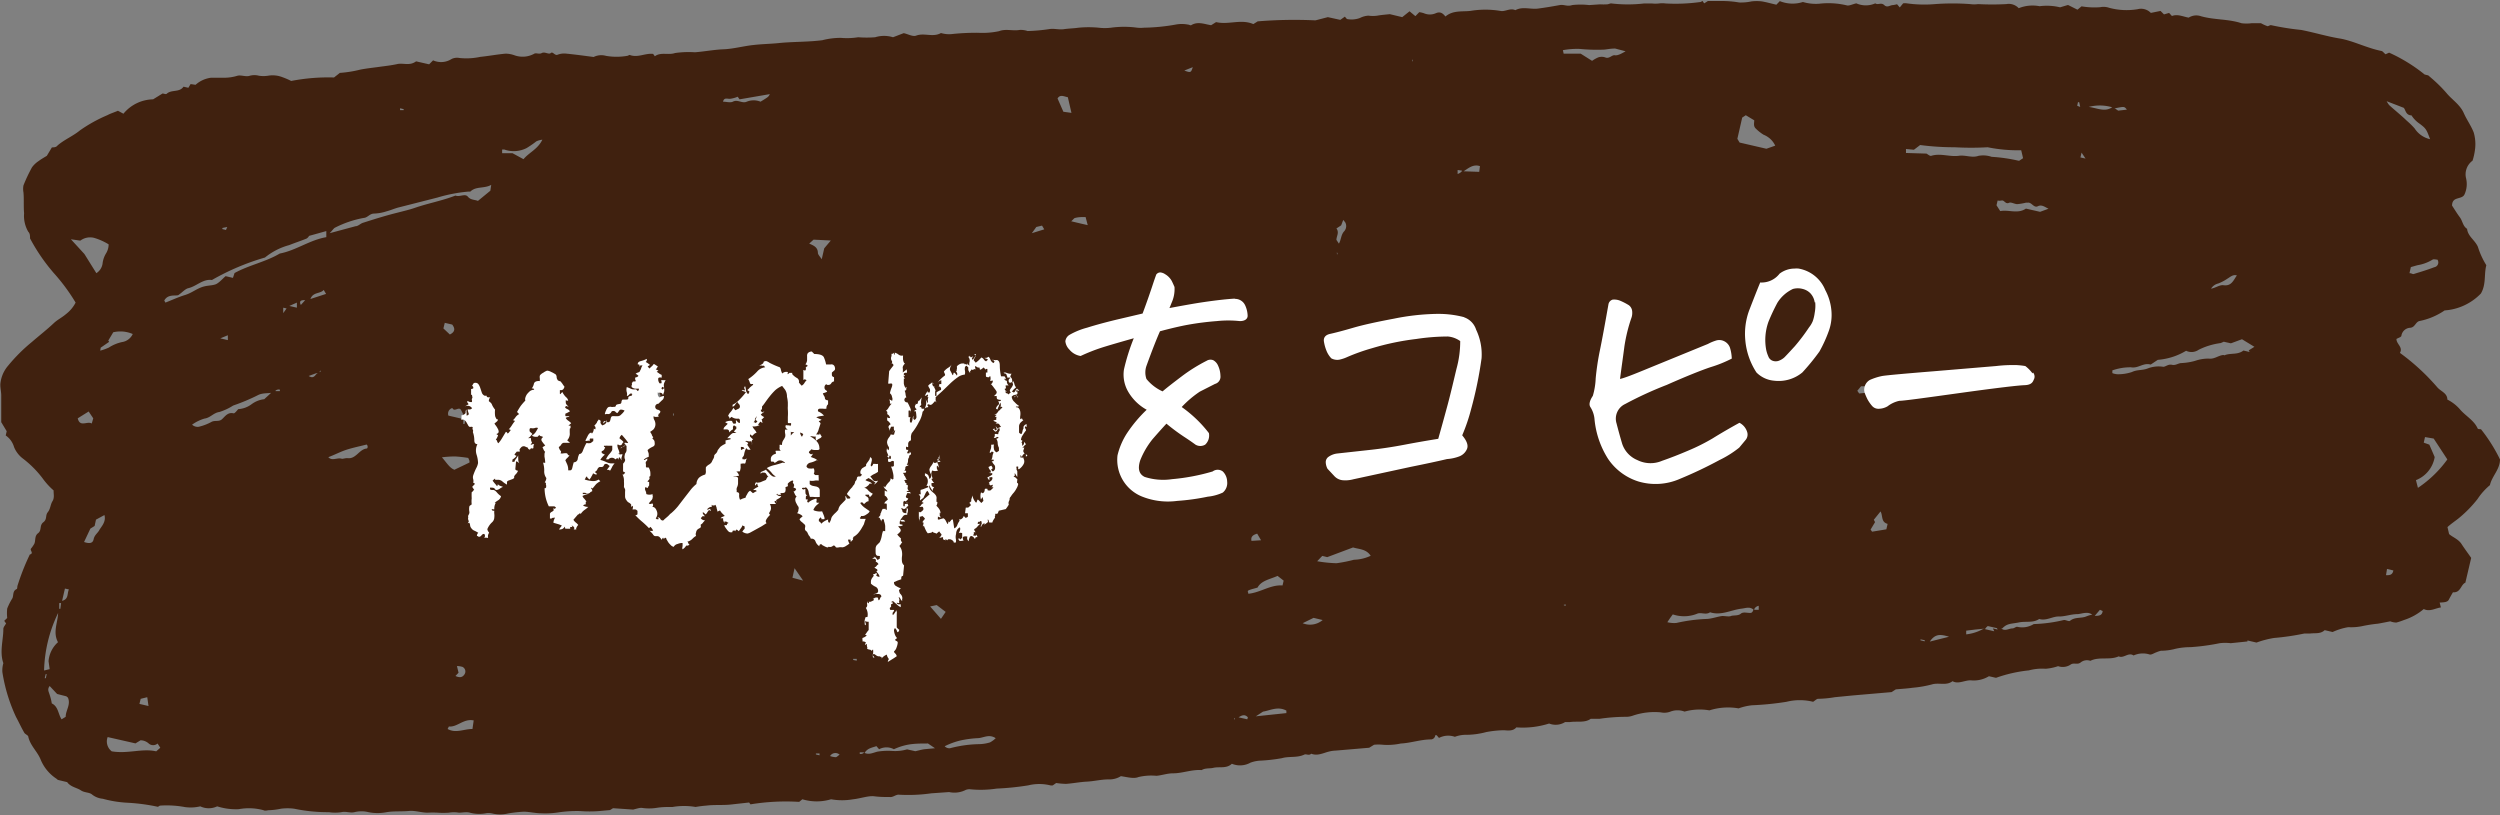 <svg id="レイヤー_1" data-name="レイヤー 1" xmlns="http://www.w3.org/2000/svg" viewBox="0 0 201.34 65.64"><rect x="0" y="0" width="201.34" height="65.64" fill="#808080" stroke="none"/><defs><style>.cls-1{fill:#40210f;}.cls-2{fill:#fff;}</style></defs><path class="cls-1" d="M165.75,53.65a4.1,4.1,0,0,1-1,.21,4.06,4.06,0,0,0-1.35.13,11.34,11.34,0,0,0-2.65.6l-.57-.13a2.35,2.35,0,0,1-1.48.33c-.5,0-1,.33-1.45.07-.5.39-1.11.09-1.66.26a9.09,9.09,0,0,1-1.56.27c-.4.06-.8.08-1.35.13l-.34.22-3.14.27-1.43.14a8.69,8.69,0,0,1-1.35.13c-.11,0-.24.14-.4.24a4.43,4.43,0,0,0-2.14,0,23.58,23.58,0,0,1-2.78.28,4.59,4.59,0,0,0-1.08.25,4.94,4.94,0,0,0-2.35.16,4.5,4.5,0,0,0-2,.1,1.6,1.6,0,0,0-1.14,0,1.37,1.37,0,0,1-.78.06,5.43,5.43,0,0,0-2.23.26,1.68,1.68,0,0,1-.62.1,14.46,14.46,0,0,0-2.08.16c-.21,0-.43,0-.71,0-.46.34-1.08.18-1.66.26-.13,0-.3,0-.4,0a1.43,1.43,0,0,1-1.29.12,7,7,0,0,1-2.64.31c-.26.32-.69.25-1,.23a8.35,8.35,0,0,0-1.43.15,6.41,6.41,0,0,1-1.75.22,2.52,2.52,0,0,0-.77.16,1.61,1.61,0,0,0-1.28.09l-.19-.22-.11,0a.36.36,0,0,1-.34.34c-.83,0-1.62.29-2.44.33a5,5,0,0,1-1.44.1,3.42,3.42,0,0,0-.71,0l-.39.24-2.7.23a2.61,2.61,0,0,0-.55.08c-.47.12-.92.37-1.42.17-.17.18-.41,0-.55.07-.59.28-1.23.12-1.81.29a13.21,13.21,0,0,1-1.75.2,2.71,2.71,0,0,0-.78.16,1.72,1.72,0,0,1-1.5.09c-.44.42-1,.21-1.5.33-.29.07-.65,0-.93.18-.79-.06-1.54.26-2.3.26-.47,0-.89.16-1.34.2a4.5,4.5,0,0,0-1.45.1c-.38.16-.91,0-1.42-.07a1.75,1.75,0,0,1-1,.26c-.58,0-1.16.15-1.74.18s-1.11.14-1.67.18a6,6,0,0,1-.8-.07l-.27.19a.47.47,0,0,1-.2,0,3.7,3.7,0,0,0-1.78,0,21.86,21.86,0,0,1-2.54.26,8.59,8.59,0,0,1-2.09.06.76.76,0,0,0-.47.08,2,2,0,0,1-1.27.14l-1.43.1a13.07,13.07,0,0,1-2.65.11c-.2,0-.41.18-.61.19-.44,0-.88,0-1.34-.06s-1.12.18-1.7.24a5.07,5.07,0,0,1-1.78,0,4,4,0,0,1-2.31,0l-.26.21a17.57,17.57,0,0,0-3.92.2l-.11-.15-1.52.17c-.64.06-1.28,0-1.92.08a8.62,8.62,0,0,0-.87.11,5.48,5.48,0,0,0-1.85,0c-.43,0-.85,0-1.28.07a3.84,3.84,0,0,1-1.22,0c-.21,0-.46.09-.68.14l-1.62-.11-.24.15-.88.08a9.75,9.75,0,0,1-1.53,0,10.22,10.22,0,0,0-1.84.12,6.9,6.9,0,0,1-1.28.06c-.47,0-.94-.12-1.4-.13a11,11,0,0,0-1.27.14,2.73,2.73,0,0,1-1.3,0,1.32,1.32,0,0,0-.56,0,3,3,0,0,1-1.23-.06c-.27-.08-.6,0-.88,0a2.45,2.45,0,0,0-.81,0,6.76,6.76,0,0,1-.9,0,7.3,7.3,0,0,0-.81,0c-.5,0-1-.18-1.47-.14-.62.06-1.23,0-1.84.1a3.71,3.71,0,0,1-1.45,0,2.33,2.33,0,0,0-1.14,0c-.36.08-.69-.09-1.05,0a3.4,3.4,0,0,1-1,0,13.23,13.23,0,0,1-2.8-.28,4.17,4.17,0,0,0-1.06,0,5.61,5.61,0,0,1-.94.12c-.16,0-.33.08-.47,0a4.48,4.48,0,0,0-2-.08,5,5,0,0,1-1.73-.23,1.58,1.58,0,0,1-1.36,0A3.31,3.31,0,0,1,14.9,65a8,8,0,0,0-2-.12.38.38,0,0,0-.17.1,15.44,15.44,0,0,0-2.45-.33,9.29,9.29,0,0,1-2-.32A1.63,1.63,0,0,1,7.43,64c-.23-.21-.61-.14-.92-.35s-.83-.27-1.1-.66l-.75-.18-.12-.1a3.36,3.36,0,0,1-1.26-1.52c-.25-.65-.84-1.13-1-1.85,0-.13-.26-.2-.33-.34-.24-.41-.43-.84-.66-1.26A13.33,13.33,0,0,1,.19,54.12a2.13,2.13,0,0,1,.08-.71c-.32-.93,0-1.85,0-2.76,0-.14.13-.28.22-.44L.34,50l.24-.23a3.68,3.68,0,0,1,0-.76A4.93,4.93,0,0,1,1,48.18c.11-.25,0-.58.34-.74.05,0,.05-.16.06-.24a18.94,18.94,0,0,1,1-2.54c.35-.1,0-.32.09-.47a2.7,2.7,0,0,0,.27-.39c.13-.27,0-.63.31-.86s.09-.63.42-.88.14-.54.36-.81.2-.6.38-.89.07-.63.09-.86a5.67,5.67,0,0,1-.84-.91,8.16,8.16,0,0,0-1.65-1.67A2.2,2.2,0,0,1,1.13,36a1.7,1.7,0,0,0-.67-.93l.08-.34L.1,34c0-.79,0-1.46,0-2.14,0-.32-.09-.64-.07-.95a2.61,2.61,0,0,1,.6-1.43,13.68,13.68,0,0,1,1.94-1.94c.6-.52,1.22-1,1.8-1.55.29-.26.64-.43.94-.69a2.8,2.8,0,0,0,.78-.93A15.23,15.23,0,0,0,4.34,22,15,15,0,0,1,2.42,19.2c0-.18,0-.4-.14-.53a2.54,2.54,0,0,1-.34-1.49c-.05-.56,0-1.12-.05-1.68a1.54,1.54,0,0,1,0-.57,13,13,0,0,1,.69-1.46,2.11,2.11,0,0,1,.53-.5c.23-.17.48-.31.66-.42l.41-.68c.15,0,.34,0,.45-.15.55-.48,1.24-.75,1.81-1.22A11.9,11.9,0,0,1,8.66,9.27c.24-.13.51-.21.84-.35l.44.24A3.17,3.17,0,0,1,12.33,8l.76-.47c.1,0,.29.1.36,0,.4-.33,1-.07,1.33-.55l.39.09.18-.3.4.06A2.29,2.29,0,0,1,17,6.26c.38,0,.75,0,1.12,0a3.57,3.57,0,0,0,1-.16c.3-.08.68.11,1,0a1.42,1.42,0,0,1,.74,0,2.47,2.47,0,0,0,.72,0,2.15,2.15,0,0,1,1.15.11,5.78,5.78,0,0,1,.72.31,15.71,15.71,0,0,1,3.45-.28l.47-.37A9.28,9.28,0,0,0,29,5.61c.5-.1,1-.15,1.5-.22s1-.12,1.49-.23,1,.17,1.52-.22l1.05.24.32-.32a1.56,1.56,0,0,0,1.49-.11A1,1,0,0,1,37,4.67a5.27,5.27,0,0,0,1.68-.09c.69-.07,1.37-.2,2.05-.26a2.25,2.25,0,0,1,.67.12,1.94,1.94,0,0,0,1.6-.1c.18-.12.4.06.64-.07s.56.15.72,0,.32.23.54.14a1.44,1.44,0,0,1,.71-.09c.72.07,1.44.17,2.2.27a1.38,1.38,0,0,1,1-.09,5,5,0,0,0,1.69,0c.08,0,.17-.09.23-.07.63.24,1.22-.16,1.87-.09l.14.19c.49-.36,1.08-.07,1.63-.26a7.66,7.66,0,0,1,1.6-.06c.77-.06,1.53-.21,2.3-.24s1.57-.25,2.36-.34,1.39-.09,2.08-.16c1.17-.12,2.34-.08,3.51-.23a5.93,5.93,0,0,1,1.5-.19A5.65,5.65,0,0,0,69.11,3a9,9,0,0,0,1.37,0,2.43,2.43,0,0,1,1.44,0l.86-.33c.34.07.73.3,1,.2.66-.25,1.36.16,2-.21a2.34,2.34,0,0,0,1,.07,19,19,0,0,1,2-.09,6.36,6.36,0,0,0,1.68-.13c.53-.21,1.11,0,1.67-.1a1.66,1.66,0,0,1,.63.09,14.12,14.12,0,0,0,1.7-.15c.42-.08.81.06,1.22,0s.79-.06,1.19-.12a8.65,8.65,0,0,1,1.61,0,4,4,0,0,0,1,0,7.78,7.78,0,0,1,2.1,0,2.71,2.71,0,0,0,.56,0,15.61,15.61,0,0,0,2.54-.25,2.64,2.64,0,0,1,1,0c.08,0,.19.08.25.05.54-.33,1.08-.08,1.61,0l.4-.25c1,.24,2-.27,3,.16l.35-.22a36.3,36.3,0,0,1,4.65-.08l1-.26,1,.22.37-.26c.07.07.13.19.21.2a1.92,1.92,0,0,0,1-.09,1.74,1.74,0,0,1,.69-.19,2.47,2.47,0,0,0,.72,0c.26-.05.53-.07,1-.12l1,.24.59-.47.47.39.31-.32a1.73,1.73,0,0,1,.41.1,1.19,1.19,0,0,0,.89,0c.36-.17.57-.05.81.25.59-.51,1.34-.38,2-.45a7.34,7.34,0,0,1,2.43,0c.38.08.78-.26,1.2-.06.59-.32,1.22-.05,1.83-.13S125,.52,125.61.41c.33-.07.61.14,1,0a5.72,5.72,0,0,1,1.37,0l.88-.06a5.11,5.11,0,0,0,.55,0c.14,0,.28-.1.39-.07a11.3,11.3,0,0,0,2.6,0c.2,0,.42,0,.64,0a2.69,2.69,0,0,0,.56,0,2,2,0,0,1,.55,0,14.7,14.7,0,0,0,2.81-.12.6.6,0,0,0,.15-.09,2.43,2.43,0,0,0,.14.2l.3-.19c.42,0,.77,0,1.12,0a8.27,8.27,0,0,1,1.4.12,4.11,4.11,0,0,0,1-.09,3.66,3.66,0,0,1,.81,0c.36.06.72.16,1.18.27l.28-.29a2.72,2.72,0,0,0,1.86.07,3.62,3.62,0,0,0,1.31.14,6.33,6.33,0,0,1,2.21.13c.2.06.46-.09.78-.16a1.89,1.89,0,0,0,1.53,0c.21.16.47-.1.72.14s.46,0,.7,0a2.17,2.17,0,0,0,.33-.07L153,.6l.27-.33a1.08,1.08,0,0,1,.3,0,10.13,10.13,0,0,0,2.27.06,19.1,19.1,0,0,1,2.83,0,2.29,2.29,0,0,0,.64,0,21.46,21.46,0,0,0,2.27,0,1.1,1.1,0,0,1,1,.33,3,3,0,0,1,1.68-.16,4.51,4.51,0,0,1,1.65.09l.64-.19.76.38.33-.27a6.09,6.09,0,0,0,1.5.07,1.36,1.36,0,0,1,.73.05,5.37,5.37,0,0,0,2.29.11,1.09,1.09,0,0,1,1.06.3L174,.88l.28.28.41-.12.23.25c.45-.18.89.05,1.35.13a1.14,1.14,0,0,1,1-.11c1.06.3,2.19.21,3.25.56a3.12,3.12,0,0,0,.81,0l.76,0a3.32,3.32,0,0,0,.53.24c.08,0,.21-.11.3-.08a21.41,21.41,0,0,0,2.4.38c1,.19,2.07.52,3.11.69s2.19.77,3.34,1c.11,0,.21.16.35.27l.29-.13A13.13,13.13,0,0,1,195.27,6l.29.07c.23.2.4.34.56.49a11.18,11.18,0,0,1,.9.92c.45.55,1.09.93,1.4,1.62.23.53.58,1,.8,1.56a3.32,3.32,0,0,1,.1,1.44,5.08,5.08,0,0,1-.19.84,1.36,1.36,0,0,0-.52,1.43,2,2,0,0,1-.13,1.29c-.21.45-1,.12-1,.9.18.27.38.61.62.93s.24.72.59.94c.06.61.64.91.87,1.45a6.39,6.39,0,0,0,.68,1.48c-.2.74,0,1.54-.44,2.28A4.48,4.48,0,0,1,196.88,25a5.48,5.48,0,0,1-2,.85c-.35.06-.37.53-.79.55a.75.75,0,0,0-.69.63c0,.12-.26.18-.4.27,0,.42.55.66.28,1.12a17.66,17.66,0,0,1,3,2.76c.28.34.82.47.82,1a3.31,3.31,0,0,1,1,.77c.45.54,1.13.88,1.44,1.55,0,.07.22.06.27.07A13.13,13.13,0,0,1,201.34,37c0,.81-.65,1.34-.81,2.07a5.22,5.22,0,0,0-1,1.12A9.81,9.81,0,0,1,198,41.75c-.29.23-.61.44-.89.7l.13.56c.27.25.74.4,1,.8s.51.73.78,1.12l-.47,2c-.37.14-.37.83-1,.77-.11.19-.23.4-.34.61s-.47.2-.73.22l.1.39c-.48.07-.89.37-1.38.13a4.71,4.71,0,0,1-1.61.89,4.82,4.82,0,0,1-.61.2,1.53,1.53,0,0,1-.48-.1c-.46.09-.75.15-1,.19a11.58,11.58,0,0,0-1.18.18,4.4,4.4,0,0,1-1.2.1,5,5,0,0,0-1.26.39l-.64-.15c-.33.32-.76.22-1.16.27-.16,0-.32,0-.47,0a20.09,20.09,0,0,1-2.45.36,7.59,7.59,0,0,0-1.41.37l-.73-.17v.08l-1.35.14a3.66,3.66,0,0,0-.88,0,17.3,17.3,0,0,1-2.37.32,5.42,5.42,0,0,0-1.19.13,4.6,4.6,0,0,1-1.18.16,2.43,2.43,0,0,0-.38.13c-.18.06-.38.21-.53.17a1.79,1.79,0,0,0-1.29.08c-.42-.29-.79.26-1.2.07-.73.33-1.56,0-2.28.36a.81.81,0,0,0-.78.13c-.26.21-.54,0-.79.16A1.14,1.14,0,0,1,165.75,53.65ZM25.69,30a.24.24,0,0,1-.23.06l-.6.22c.36.23.48,0,.62-.15a.9.9,0,0,0,.2-.14l0,0,.17-.09,0-.06A.53.53,0,0,0,25.69,30Zm-3.5,1.36,0,.14.35,0v-.12a.4.4,0,0,0-.36.09,1.33,1.33,0,0,0-.19.14c-.42.1-.84,0-1.27.24a15.84,15.84,0,0,1-1.94.81,4.62,4.62,0,0,1-1.11.52c-.47.06-.73.47-1.2.53a3.33,3.33,0,0,0-1,.49.65.65,0,0,0,.54.17,4.11,4.11,0,0,0,1-.38c.28-.17.61,0,.86-.22s.47-.6.95-.48c.1,0,.27-.24.37-.34a2,2,0,0,0,1.09-.41,2.1,2.1,0,0,1,1-.39c.24-.22.42-.38.59-.55A.6.6,0,0,0,22.19,31.35ZM159.8,50.82v-.19l-.71.07-.74.09v.3a3.61,3.61,0,0,0,1.39-.45l.87.2-.11-.23.38.09-.05-.11-.74-.17A.78.78,0,0,0,159.8,50.82Zm10.54-42.1a3.5,3.5,0,0,0-2.12-.11c.72.1,1.31.45,1.93,0l.44.3.7-.08C171.09,8.57,171.09,8.57,170.34,8.72Zm-52.61,5.07,1.4.05.06-.46c-.58-.2-1,.23-1.4.47l-.06-.11-.34-.05,0,.32A.69.69,0,0,0,117.73,13.79ZM69.58,60.61c.39.22.74,0,1.11-.08a5.32,5.32,0,0,1,1.19-.05,3.4,3.4,0,0,0,1.17-.13l.67.15c.3-.07.51-.13.72-.16l.86-.08-.56-.38a.11.11,0,0,0-.08,0c-.58,0-1.17,0-1.75.14a5,5,0,0,0-.92.32,1.26,1.26,0,0,0-1.19,0l-.22-.25c-.36.14-.76.15-1,.64l0-.14-.34,0v.12A.35.35,0,0,0,69.58,60.61Zm71.67-11.48c-.31-.31-.65-.15-1-.11-.84.1-1.64.58-2.53.29-.32.23-.68,0-1,.1a2.82,2.82,0,0,1-2,.07l-.22.3-.22.33a2.22,2.22,0,0,0,.73.06,13.4,13.4,0,0,1,2.36-.32c.45,0,.89-.18,1.33-.24.24,0,.56.07.71,0s.58,0,.78-.18.54-.05.8-.07c.1,0,.2-.11.25-.36l.06.11.34,0,0-.32A.5.5,0,0,0,141.25,49.13Zm34.81-20.88a5.21,5.21,0,0,1-2.28.73l-.57.38c-.61-.17-1,.33-1.59.22a4.37,4.37,0,0,0-1.5.25l0,.22a1.32,1.32,0,0,0,.41.09,3.46,3.46,0,0,0,1.17-.18c.41-.2.84-.12,1.25-.28a2.44,2.44,0,0,1,1.27-.14c.19,0,.4-.23.7-.16s.51-.14.77-.14a4.86,4.86,0,0,0,1.1-.18,3.24,3.24,0,0,1,1.09-.18c.46.06.77-.25,1.17-.29.05,0,.12.05.16,0,.48-.17,1,0,1.47-.36l.5.12-.08-.13.46-.29-1-.61-.89.33-.58-.13a2.41,2.41,0,0,1-.25.11,5.58,5.58,0,0,0-1.77.54A1,1,0,0,1,176.06,28.25ZM155.15,12.37c.1.05.27.21.38.18.73-.23,1.47.09,2.2,0,.55-.09,1.08.19,1.61,0a2.11,2.11,0,0,1,1.06.08,13.11,13.11,0,0,1,2.15.31.12.12,0,0,0,.08,0l.3-.2-.15-.64a12.22,12.22,0,0,1-2.7-.24,23.61,23.61,0,0,1-2.66,0,21.1,21.1,0,0,1-2.78-.18l-.5.38L153.5,12v.32Zm-141.83,12c.52-.2,1-.43,1.58-.61s.95-.53,1.5-.68c.31-.09.65-.08.93-.17s.56-.43.84-.67l.59.14.13-.39c1.18-.65,2.5-.89,3.64-1.57,1.31-.25,2.41-1.09,3.75-1.32l0-.49L24.88,19c0,.05-.12.19-.23.23-.45.18-.91.33-1.36.51a5.25,5.25,0,0,0-1.95,1,19.38,19.38,0,0,0-4.27,1.81c-.74-.1-1.24.51-1.91.66-.24.06-.44.3-.8.56-.27.08-.83-.1-1.13.43Zm26.24-9.48c-.58.32-1.22.09-1.68.54,0,0-.1,0-.16,0a12.45,12.45,0,0,0-2.49.48l-3.1.79c-.33.08-.65.23-1,.32a3.58,3.58,0,0,1-1,.18c-.36,0-.52.33-.83.35a8.36,8.36,0,0,0-2.29.77c-.13.05-.21.21-.46.46l2.08-.56c.22,0,.4-.22.61-.28.91-.29,1.83-.58,2.76-.81.46-.12.94-.23,1.38-.38,1.09-.38,2.23-.58,3.3-1,.34.14.77-.19,1,.09s.55.23.81.34l1-.82ZM7.76,22a1.09,1.09,0,0,0,.5-.77,2,2,0,0,1,.26-.79,1.42,1.42,0,0,0,.23-.76,4.76,4.76,0,0,0-1.16-.52,1.31,1.31,0,0,0-1.12.22l-.76-.11L6.8,20.46ZM140.1,11.48l2.16.5.71-.25a1.74,1.74,0,0,0-.94-.88,3.51,3.51,0,0,1-.62-.49c-.22-.2-.13-.46-.13-.67l-.68-.41-.29.19-.39,1.71ZM12.69,59.88a.54.54,0,0,1-.71,0,1,1,0,0,0-.66-.26l-.41.25-2.24-.51A1,1,0,0,0,9,60.51c1.32.22,2.44-.26,3.58,0l.33-.29ZM196.08,36.81a2.43,2.43,0,0,1-1.51,1.86l.16.62A9.25,9.25,0,0,0,197.1,37L196,35.32l-.7-.12-.1.45.45.16Zm-90,8.39a10.58,10.58,0,0,0,1.56.16,11.56,11.56,0,0,0,1.4-.28,3.38,3.38,0,0,0,1.35-.32c-.36-.55-.92-.52-1.42-.67l-2.08.78-.4-.1Zm24-41.29c-.44,0-.74.09-1,.09a14.45,14.45,0,0,1-1.86-.06,6.33,6.33,0,0,0-1.35.1l.06.28h1.37l.92.58a2.76,2.76,0,0,1,.5-.28.88.88,0,0,1,.55,0c.33.15.54-.21.78-.17s.55-.14.87-.32Zm31.09,46.7c.31.26.61,0,.91,0,.13,0,.26-.14.38-.13a1.77,1.77,0,0,0,1.33-.22,11.84,11.84,0,0,0,2.44-.33c.16,0,.4.14.48.07.39-.33.9-.18,1.32-.36a2.54,2.54,0,0,1,.47-.14.73.73,0,0,0-.5-.14c-.23,0-.47.09-.7.1-.51,0-1,.2-1.5.19s-1,.37-1.57.2c-.5.34-1.1.16-1.65.28S161.65,50.18,161.26,50.61ZM161.09,17c.69-.13,1.42.25,2.07-.2l1.14.26.68-.25c-.29-.13-.54-.36-.86-.2s-.49-.32-.8-.29l-.15,0a4.46,4.46,0,0,1-.7.12c-.23,0-.5-.18-.66-.11-.31.15-.38-.24-.62-.18a.81.81,0,0,1-.31,0l-.09.38ZM4.6,55.89,4,55.25c-.22.28-.06.48,0,.71a3.87,3.87,0,0,1,.17.69c.53.25.51.86.79,1.28l.33-.2c0-.53.44-1,.17-1.57-.07,0-.09-.08-.11-.08ZM195.71,11.21c-.29-.78-.32-.85-.82-1.23a2.35,2.35,0,0,1-.68-.69c-.48,0-.48-.5-.63-.61l-1.37-.53a2.43,2.43,0,0,0,.2.31c.47.43,1,.85,1.43,1.27a6.15,6.15,0,0,1,.63.62A2,2,0,0,0,195.71,11.21ZM4.68,49.37A11.22,11.22,0,0,0,3.55,54L4,53.89l-.09-.64a2.29,2.29,0,0,1,.76-1.53C4.24,50.92,4.65,50.16,4.68,49.37ZM8.07,28.24a4.34,4.34,0,0,0,.7-.25,3.16,3.16,0,0,1,1.05-.44,1.13,1.13,0,0,0,.87-.65,2.5,2.5,0,0,0-1.57-.14l-.4.67.07.1L8.11,28ZM80.19,59.45c-.56-.37-1,0-1.48,0a8.63,8.63,0,0,0-1.34.18,5.9,5.9,0,0,0-1.29.47.52.52,0,0,0,.43.16,9.81,9.81,0,0,1,2.36-.33,3.16,3.16,0,0,0,.86-.14A2,2,0,0,0,80.19,59.45ZM26.44,36.82c.32.34.73,0,1.1.13.13,0,.31-.07.47-.05.68.07.92-.74,1.55-.78,0,0,.06-.09.05-.14s0-.1-.08-.18c-.51.13-1,.23-1.53.39S27,36.61,26.44,36.82Zm74.09,11c1-.1,1.78-.74,2.76-.67l.09-.39-.49-.38c-.59.27-1.31.37-1.61.94-.29.09-.5.13-.69.21S100.55,47.7,100.53,47.81Zm-58.37-35c.47-.56,1.15-.8,1.52-1.57a1.62,1.62,0,0,0-.48.13,8.33,8.33,0,0,1-.78.54,2.28,2.28,0,0,1-1.81.12s-.1,0-.17,0l0,.3.84,0Zm-5.54,25,1.19-.57s0-.06,0-.13a2.39,2.39,0,0,0-.1-.24,10.15,10.15,0,0,0-1.07-.12,9,9,0,0,0-1.05.07C36,37.3,36.23,37.71,36.62,37.84ZM6.77,43.65c.4.14.7.13.77-.22s.33-.49.46-.74.57-.65.41-1.21l-.68.37-.11.51-.34.21ZM194.05,22c.16,0,.26.09.33.07.56-.17,1.12-.34,1.67-.55a.39.39,0,0,0,.25-.61c-.13,0-.31-.06-.39,0a3.4,3.4,0,0,1-1.22.45l-.53.15Zm-158,36.71c.66.37,1.29,0,2,0l.1-.69c-.82-.17-1.32.56-2,.49ZM60.52,42.27l.13-.46-.29-.65L59.43,41l-.14.59A2.06,2.06,0,0,0,60.52,42.27Zm90.13.38.12.17,1.15-.19.1-.44c-.55-.14-.37-.68-.57-1l-.54.67.1.19ZM66.38,20l.53-.63-1.39-.07-.35.32c.38.16.69.3.7.74,0,.15.17.3.31.52ZM62,7.58,59.56,8l-.15-.21a2.28,2.28,0,0,1-.63.17c-.23,0-.47-.12-.55.23.27,0,.58.1.79,0,.39-.21.75.17,1.12,0a1.47,1.47,0,0,1,1.11,0C61.89,7.8,61.89,7.8,62,7.58Zm24,.25c-.32-.06-.62-.25-.83.1L85.64,9l.65.09ZM37.12,33c-.19-.27-.52.21-.69-.14a.47.47,0,0,0-.32.61l1.2.28,0,.4.1,0,.09-.4Zm112.61-1.31,1.29-.13.59-.54-.08-.12-.54.21h-1.11l-.3.36Zm-48.59,26,2.46-.26v-.2c-.69-.38-1.33,0-1.88.08Zm-94.88-24c.18.76.77.19,1.13.42l.12-.42-.37-.55ZM180.15,22.18c-.33-.09-.53.13-.76.26a3.51,3.51,0,0,1-.74.39.93.93,0,0,0-.58.42c.36-.06.69-.32,1-.28C179.72,23.06,179.87,22.57,180.15,22.18ZM107.63,18.4c.25.33,0,.62,0,.92l.2.3c.19-.33.16-.71.43-1a.62.62,0,0,0,.08-.71l-.16-.2-.17.44ZM76.16,49.28l-.72-.55-.53.11.87,1ZM35.82,26l-.11.45.52.49c.42-.21.44-.47.19-.8Zm51.61-8.52c-.31,0-.58,0-.83.07-.09,0-.16.13-.33.27l.84.2.49.11Zm19.11,32.46-.75-.18-.88.43A1.57,1.57,0,0,0,106.54,49.92ZM36.68,54.44c.3.14.56.15.74-.15a.41.41,0,0,0-.17-.58,1.63,1.63,0,0,0-.45-.07l.13.54Zm28-7.68-.69-1-.17.77ZM11.23,56.69l.73.17-.1-.71-.53.13ZM26.07,23.35c-.28.33-.86.15-1.07.73l1.26-.41ZM155.42,51.67l1.55-.39C156.32,51.09,155.87,51,155.42,51.67ZM5,48.39c.55-.14.39-.59.55-.92l-.32-.07Zm96.56-4.88-.31-.53c-.37.1-.53.27-.46.58ZM83.92,18.17l-.46.11-.36.5,1-.31ZM53.17,32.06c.09-.37-.18-.51-.31-.84l-.17.77ZM192.75,45.94l-.51-.12-.08.5C192.49,46.34,192.69,46.28,192.75,45.94ZM100.5,57.77c-.25-.27-.48-.17-.75,0l.7.16Zm68.2-8.17c.39,0,.6-.05.64-.39l-.22-.1ZM67.62,60.78a.5.5,0,0,0-.77.11,1.74,1.74,0,0,0,.43.09C67.38,61,67.47,60.87,67.62,60.78ZM95.38,5.68c.51.19.54.18.68-.27Zm72.17,7,.41.09-.32-.48ZM17.74,27.25l.61.14V27Zm6.17-2.88-.61.27.61.14Zm.67-.2c-.22,0-.55,0-.35.39Zm14.14,12-.1-.37-.13,0-.05.51Zm53.81,3.11-.15,0-.1.62.11,0Zm75-30.67-.08-.38-.1,0-.06.29ZM78.79,42l0-.15-.46,0v.09ZM4.92,48.57l-.15,0,0,.46h.09ZM23.08,24.84l-.27-.06,0,.44ZM18.3,18.28l-.39.08,0,.09.29.07ZM32.22,8.72l0,.15h.29V8.79ZM69,53.21l0-.15h-.29v.09Zm-3,7.62v-.15h-.29v.08ZM3.76,54.29l-.08,0-.08.33.09,0Zm150.91-2.8,0,.08.34.08,0-.09ZM99.45,58l0,0,0-.17h-.06Zm8.22-37.7,0,0,0,.17h.06Zm-53.41,13-.06,0,0,.17h.06Zm71.86,15.46,0-.06-.17,0,0,.06Zm-12.38-44h0l0,.17h.06Z"/><path class="cls-2" d="M43.14,35.14v0l.1,0C43.17,35.16,43.14,35.16,43.14,35.14Zm5.54,1.54h0a.69.69,0,0,1,.12.1Zm20.9,5.53c-.06.12-.14.25-.21.37a2.7,2.7,0,0,1-.26.36,1.5,1.5,0,0,1-.41.32s.06.07,0,.09,0,0,0,.11l-.13.12c0,.05-.07.06-.07,0a.09.09,0,0,0,0-.06l0,0,0-.06h-.2s0,.14.11.31a1.14,1.14,0,0,1-.25.18.61.61,0,0,1-.33.13.93.93,0,0,0-.27,0,.4.4,0,0,1-.24,0c-.09-.15-.17-.18-.25-.11a.34.34,0,0,1-.34.06.1.1,0,0,1-.13.05,1,1,0,0,1-.19-.08l-.19-.1A.12.12,0,0,0,66,44a.77.77,0,0,1-.32-.39.32.32,0,0,0-.38-.22.7.7,0,0,0-.17-.28L65,42.84l-.15-.14a.38.38,0,0,1,0-.26c0-.11,0-.18-.07-.21a2,2,0,0,0-.22-.2.47.47,0,0,1-.17-.22l.12-.12a.69.69,0,0,0,.13-.11.55.55,0,0,0-.17-.14,1,1,0,0,0-.28-.11.36.36,0,0,0,.11-.28.32.32,0,0,0,0-.24,1.28,1.28,0,0,1-.15-.25.67.67,0,0,1-.1-.28.3.3,0,0,1,.11-.29.44.44,0,0,1-.14-.18l-.11-.24s0,0,.05,0,.07-.06.09-.06a.29.29,0,0,0,.07-.12s-.05-.08-.16-.1,0-.13,0-.17-.06-.07,0-.11c-.1-.09-.13-.17-.09-.22s0-.09-.05-.09-.24.09-.37.25a.1.1,0,0,0,0,.09.17.17,0,0,1,0,.08s0,.06-.07.07a.24.24,0,0,0-.13.07.5.5,0,0,1,0,.3c0,.1-.11.15-.28.15s-.12,0-.09.07,0,.07-.1.07-.15,0-.17-.06,0,0-.09,0a.46.46,0,0,0,.23.16l.17,0a.36.36,0,0,1-.16.17l-.24.14a.21.21,0,0,0,0,.11.08.08,0,0,1,0,.11c0-.09,0-.14-.11-.14a.09.09,0,0,0,0,.13l.09.12H62a.66.66,0,0,1,.09.39.61.61,0,0,1-.09.23.45.45,0,0,0-.06.13s0,.06.09.12a1.58,1.58,0,0,0-.29.34c-.08.13-.1.24,0,.33l-.41.26-.47.26-.42.23a.93.93,0,0,1-.24.09.72.72,0,0,1-.42-.16.94.94,0,0,0,.09-.12l.1-.11v-.17a.15.15,0,0,0-.08-.05s-.05,0-.09-.06a.77.77,0,0,1-.14.25l-.16.23-.17-.14a.14.14,0,0,0-.06.09v.1a.16.16,0,0,1,0-.1s-.05,0-.14,0-.14,0-.14.07,0,.07-.14.07-.21-.09-.34-.26-.19-.29-.17-.32h.2c0-.06,0-.12.14-.17L58.48,42a.1.1,0,0,1-.07,0s0,0-.07,0v.06a.07.07,0,0,0,0,0,.14.14,0,0,1,0,.06.84.84,0,0,1-.1-.25,1.05,1.05,0,0,1,0-.13,0,0,0,0,0,0,0l-.21,0a.36.36,0,0,1,.14-.11l.2-.08-.23-.23a1.58,1.58,0,0,1-.16-.22.24.24,0,0,1-.13.07s-.07,0-.07.07a.83.83,0,0,0-.06-.28c0-.1-.06-.2-.1-.31a.2.2,0,0,1-.15.06h-.09l-.05-.06a.29.29,0,0,0,0,.17c-.07,0-.18,0-.33.14s0,.06,0,.07a.3.3,0,0,0,.19-.07s0,0,0,.05a.17.17,0,0,1,.06.12h-.06s0,0-.08-.06a1.1,1.1,0,0,0-.14.18.62.62,0,0,1-.14.18l-.17-.16h0s0,0-.05,0,0,.17.17.3h-.1a.14.14,0,0,1-.1,0l-.14.16a.36.36,0,0,0,.34.17l-.16.18a.37.37,0,0,1-.18.16.22.22,0,0,0,0,.11.52.52,0,0,1,0,.11s0,0-.08.07a1,1,0,0,0-.17.1.39.39,0,0,0-.13.25.35.35,0,0,0,0,.28,1.18,1.18,0,0,0-.29.23.86.86,0,0,1-.36.22h0s0,0-.05,0a.33.33,0,0,1,.07.13.21.21,0,0,0,.1.12.24.24,0,0,1-.13.07.13.13,0,0,1-.13,0,.81.81,0,0,1-.3.31.33.33,0,0,1,0-.23,2.46,2.46,0,0,0,0-.28l0,0h-.09a1.19,1.19,0,0,0-.31.08.46.46,0,0,0-.31.23.47.47,0,0,1-.25-.15,1.43,1.43,0,0,1-.2-.23l-.14-.24c0-.08-.06-.11-.08-.11s-.09,0-.06,0,0,.06-.05.06-.1,0-.07,0,0,0,0-.08a.32.32,0,0,0-.11.19,1.52,1.52,0,0,0-.14-.18.3.3,0,0,0-.19-.12c-.08,0-.1,0-.07,0s0,0-.08,0-.15,0-.25-.17a1.85,1.85,0,0,0-.28-.28.42.42,0,0,0,.31,0,1.05,1.05,0,0,0-.22-.3l-.11.11a7.42,7.42,0,0,0-.55-.52,5.59,5.59,0,0,1-.6-.58.11.11,0,0,0,.11.05.34.34,0,0,0,.11-.07v-.28l-.12-.1a.58.58,0,0,0-.27,0,0,0,0,0,1,0,0s0-.06,0-.06.06-.14,0-.25l-.11.11a.24.24,0,0,0,0-.09.11.11,0,0,1,0-.1.51.51,0,0,0-.19-.17.48.48,0,0,1-.2-.2.49.49,0,0,1-.11-.31v-.36a.69.69,0,0,0,0-.21l-.09-.18a3.37,3.37,0,0,0,0-.46,1,1,0,0,0-.12-.55.16.16,0,0,0,.1,0,.45.45,0,0,1,.12-.12.22.22,0,0,0-.17-.11v-.64c.15-.15.2-.28.14-.38a.51.51,0,0,1,0-.32.27.27,0,0,1,.07-.18.44.44,0,0,0,.07-.21s0-.06,0-.06,0-.08,0-.22,0-.07,0-.08h-.1a.32.32,0,0,0-.21.09l-.15.13a.05.05,0,0,1,0-.05l0,0a.05.05,0,0,0,0,0,.68.68,0,0,1,.21-.1.69.69,0,0,0,.21-.1.52.52,0,0,0-.11-.1.11.11,0,0,1,0-.1.28.28,0,0,1,.12,0,.16.16,0,0,0,.16,0c-.06-.09-.13-.19-.21-.29l-.3-.35a.45.45,0,0,0-.19.28l.18.15a.75.75,0,0,1,.15.16.26.26,0,0,0-.12.15.17.17,0,0,1-.16.1.22.22,0,0,1-.15-.06c-.05,0-.07,0-.07.06a1,1,0,0,0,.08.33.86.86,0,0,1,.09.34h0a.12.12,0,0,0-.09,0,.22.22,0,0,0,.17.07.22.22,0,0,1,.17,0,1.65,1.65,0,0,0-.07.21.41.41,0,0,0,0,.27.6.6,0,0,1-.09-.13,1.47,1.47,0,0,0-.1-.13.17.17,0,0,0-.06.11v.09l-.11-.14a1.11,1.11,0,0,1-.15.12A.36.36,0,0,0,49,37v0s0,0,.06,0h-.13a.16.16,0,0,0-.13,0,1.64,1.64,0,0,1,.3-.46c.14-.16.21-.27.21-.35V35.9s-.06,0-.06,0,0,0-.11,0-.11,0-.1,0,0,0-.1,0a.28.28,0,0,0-.15,0s-.07,0-.13,0,0,.07,0,.1,0,0,.08,0a1.34,1.34,0,0,1-.07.18.29.29,0,0,1-.21.15v.15l.21.12.06,0a1.59,1.59,0,0,0-.2.19,1.09,1.09,0,0,0-.18.25,2.44,2.44,0,0,1,.47.17,1.16,1.16,0,0,0,.37.11h.15l.16,0a1.18,1.18,0,0,0-.2.28,2.88,2.88,0,0,1-.17.31.24.24,0,0,0-.13-.07h-.12l.11-.16a.58.58,0,0,0,.11-.15l-.14-.11a.21.21,0,0,0-.17-.06.17.17,0,0,0-.16.13.19.19,0,0,1-.17.12c-.08,0-.11,0-.11,0s0,0-.06,0a.31.31,0,0,0-.18.19.42.42,0,0,1-.21.21l.11.09a.12.12,0,0,1,.06.1.26.26,0,0,1-.14,0l-.17-.08a.83.83,0,0,1-.13.25c0,.06-.09.14-.15.25l-.13-.11a.19.19,0,0,1-.07-.14.18.18,0,0,0-.11.1,1.09,1.09,0,0,1-.08.15,2.66,2.66,0,0,0,.6.12.78.78,0,0,0,.52-.12l.14.14A1.3,1.3,0,0,0,48,39l-.28.34-.11-.07a.39.39,0,0,0,0,.06l.08.12a.79.79,0,0,1,0,.12.35.35,0,0,0-.18.11.34.34,0,0,1-.19.08.24.24,0,0,1-.18-.07s-.12,0-.21,0a.19.19,0,0,1,0,.1s0,0,.09,0h.33l-.18.05a1.72,1.72,0,0,0-.26.1.51.51,0,0,0,.15.23,2.5,2.5,0,0,1,.18.24s0,0-.06,0a.72.72,0,0,0,0,.21.29.29,0,0,0-.22.09.68.68,0,0,0,.42.11,2.13,2.13,0,0,1-.32.26,1.18,1.18,0,0,0-.3.33v0a.14.14,0,0,0-.05-.09c-.08.08-.13.12-.17.12l-.36.42a.82.82,0,0,0,.19.22,1,1,0,0,1,.2.2.55.55,0,0,0-.14.21q-.06.12,0,.15h-.22v0a.21.21,0,0,1,.05-.09s0-.1-.14-.19-.05.06,0,.08,0,0-.1,0-.12,0-.1,0,0,0,0-.08,0,.09,0,.22h-.3q-.12,0-.12-.06a.21.21,0,0,0,0-.11.9.9,0,0,1-.17.17.58.58,0,0,1-.31.06l.11-.16.12-.15a1.81,1.81,0,0,0-.34-.13l-.34-.1s0-.15.09-.33,0-.06,0-.07,0,0-.08,0a.18.18,0,0,0-.16.06s-.07,0-.13,0v-.39a.26.26,0,0,1,.13-.14.66.66,0,0,0,.16-.11.14.14,0,0,0,0-.1.17.17,0,0,1,0-.13c0,.06,0,.08.11.08l.09-.08c-.06-.07-.11-.11-.16-.11H44.2a3.31,3.31,0,0,1-.34-1.46.07.07,0,0,1,.06,0s0,0,.06-.06a.67.67,0,0,0,0-.2.17.17,0,0,1,0-.16l-.11-.06A.59.59,0,0,0,44,38.5a.9.9,0,0,1-.17-.59,2.11,2.11,0,0,0-.09-.64.1.1,0,0,1,.09,0s0,0,.08,0l0,0,0,0h0a2.88,2.88,0,0,0-.06-.49c0-.22,0-.34.06-.38a.68.68,0,0,1-.13-.18.76.76,0,0,0-.09-.18.31.31,0,0,1,.11-.09.59.59,0,0,0,.11-.08,2.23,2.23,0,0,1-.25-.31c-.1-.13-.07-.25.08-.36a.36.36,0,0,0-.17-.07.22.22,0,0,1-.14-.1l-.14.15a.09.09,0,0,0,0,0l-.18,0a.71.71,0,0,1-.28-.09,1,1,0,0,0,.29-.26,3.53,3.53,0,0,0,.21-.36.32.32,0,0,0-.25,0,.59.59,0,0,1-.34,0l-.09.07s0,0,0,.12a.16.16,0,0,0,.07.15.6.6,0,0,1,.16.16.38.38,0,0,0-.14.14.71.71,0,0,1-.2.17.14.14,0,0,0,.11,0l.11,0a.64.64,0,0,0,.09.37s.05,0,0,0a.64.64,0,0,1-.12.14.11.11,0,0,0,.13,0,.16.16,0,0,1,.16,0,.33.33,0,0,0-.06.21c0,.08,0,.12-.08.12h-.09s0,0,0-.06l-.11.15c-.09,0-.15-.08-.17-.13s-.06-.07-.14-.07A.29.29,0,0,0,42,36a1.19,1.19,0,0,0-.15.18.17.17,0,0,0,0,.1.07.07,0,0,1,0,.09l-.09,0s-.08,0-.14,0l-.19.23a.31.31,0,0,0,.17.11.64.64,0,0,1-.13.15,1.41,1.41,0,0,1-.21.16s.05.06,0,.08,0,0,0,.09h.17a.57.57,0,0,1,.13-.24l.18-.27a1.31,1.31,0,0,0,0,.28.55.55,0,0,0,.1.37.69.69,0,0,0-.13-.11.24.24,0,0,0-.15-.06l-.06.64a.29.29,0,0,0,.22.11.77.77,0,0,1-.21.31c-.1.11-.13.2-.09.26a.39.39,0,0,1-.19.12l-.24.09a.27.27,0,0,0-.16.11s0,.12,0,.23a2.27,2.27,0,0,1-.34-.23.55.55,0,0,0-.34-.16q-.11,0-.09,0s0,0-.1,0-.11,0-.09,0,0-.06,0-.1l-.1.08-.1.09.14.18a2.71,2.71,0,0,1,.22.27.24.24,0,0,0,.06-.17.47.47,0,0,0,.2.14l.22.08a1.33,1.33,0,0,0-.28.16.48.48,0,0,1-.25.09s-.08,0-.13-.09-.17-.1-.38-.1a.24.24,0,0,0,0,.12c0,.05.07.07.15.07s.09,0,.05,0,0,0,.06,0,.17.06.28.19a1.59,1.59,0,0,0,.34.31.51.51,0,0,1-.2.31,3.13,3.13,0,0,0-.31.22,0,0,0,0,0,0,0,.12.12,0,0,0,.09,0,.92.92,0,0,0-.12.53h-.11a.11.11,0,0,0-.11,0l.08.11a.09.09,0,0,0,.06,0h.08a1.09,1.09,0,0,0,0,.26,1.12,1.12,0,0,1,0,.27.55.55,0,0,1-.2.42,1.53,1.53,0,0,0-.36.53s0,.13.14.28l-.08.18a.56.56,0,0,0,0,.24.17.17,0,0,1-.1,0,.28.28,0,0,0-.15,0H39A.24.24,0,0,0,39,43v0h0s0,0,0,0h0a.22.22,0,0,0-.19.08.66.66,0,0,1-.15.14.27.27,0,0,1-.13,0,.19.19,0,0,0-.12-.06.32.32,0,0,1,.11-.25,2.69,2.69,0,0,0-.29-.16.56.56,0,0,1-.27-.21.43.43,0,0,1-.1-.23.4.4,0,0,0-.07-.21l0,0a.09.09,0,0,1-.06,0s0,0-.06.06a.54.54,0,0,1,.09-.17c-.06-.15-.08-.23-.06-.25s0-.08,0-.17.13-.18.1-.36a1.21,1.21,0,0,1,0-.42.14.14,0,0,1,.08-.09l.11-.08a1.94,1.94,0,0,1,0-.49,3.78,3.78,0,0,1,0-.49s0,0,.09-.07a.69.69,0,0,1,.11-.13.26.26,0,0,1-.08-.11.31.31,0,0,0-.09-.11l.23-.25a.26.26,0,0,0-.14-.09.57.57,0,0,0,0-.29.51.51,0,0,1,0-.3,4.48,4.48,0,0,1,.24-.58,1.31,1.31,0,0,0,.15-.42,2.38,2.38,0,0,0-.12-.68,1.13,1.13,0,0,1,.07-.84c-.17,0-.25-.1-.25-.32a2,2,0,0,0-.12-.66.19.19,0,0,0,0-.18.17.17,0,0,1,0-.18.11.11,0,0,0-.11-.06.37.37,0,0,1-.17,0,.34.34,0,0,1-.11-.14l-.13-.23a.58.58,0,0,0-.17-.18.26.26,0,0,0-.23,0,1,1,0,0,1,0-.15.78.78,0,0,0,0-.22.44.44,0,0,0,.34-.19l0,0h0a.05.05,0,0,0,0,0,.82.82,0,0,1,0-.14.27.27,0,0,1,.07-.14,1,1,0,0,0,0,.21.84.84,0,0,1,0,.27c.15,0,.21-.1.17-.18a2.17,2.17,0,0,1-.08-.3.34.34,0,0,1,.17,0s.08,0,.19-.1a.42.42,0,0,0-.36-.2.37.37,0,0,0-.21.06c-.07,0-.08,0,0,0a1.18,1.18,0,0,1,.28-.17.19.19,0,0,0-.06-.12.22.22,0,0,1-.06-.13s.08,0,.1,0,.09.06.19.06H38a.23.23,0,0,0,0-.17.23.23,0,0,1,.05-.17L38,31.73a.1.1,0,0,0,0,.08s0,0-.06,0v-.48a.37.37,0,0,0,.17-.05.21.21,0,0,0,0-.12l-.09-.11a.38.38,0,0,0,.09-.14.2.2,0,0,1,.19-.08.29.29,0,0,1,.25.14,1.26,1.26,0,0,1,.14.31l.11.33a.42.42,0,0,0,.23.26H39l.08,0h.12a0,0,0,0,0,0,0s0,0,0,.08a.19.19,0,0,0,.14.05h.14a.45.45,0,0,0-.11.31l.17.14a.57.57,0,0,1,.08.13,1,1,0,0,0,.07.15,2.11,2.11,0,0,0,.18.26,2.12,2.12,0,0,0,0,.47.46.46,0,0,0,.09.23c0,.07.08.1.14.08a.23.23,0,0,1-.1.19l-.18.15a1.17,1.17,0,0,0,.11.16,1.58,1.58,0,0,1,.15.24.49.49,0,0,1,.08.25c0,.09-.06.15-.17.19,0,.05.09.08.11.08s0,.13-.17.39a.13.13,0,0,1,.1.1.41.41,0,0,0,.1.18,2,2,0,0,0,.29-.39l.32-.53s.09,0,.14.14a.51.51,0,0,0,.13-.12l.12-.16a.2.2,0,0,0-.16-.06,2.09,2.09,0,0,0,.25-.32,2.8,2.8,0,0,1,.25-.35.22.22,0,0,0-.17-.06,1.23,1.23,0,0,0,.24-.28.84.84,0,0,1,.27-.22l-.17-.17a5.55,5.55,0,0,1,.29-.48,4.74,4.74,0,0,1,.38-.44.38.38,0,0,1,0-.23,1,1,0,0,1,.13-.28,1.88,1.88,0,0,1,.24-.25.58.58,0,0,1,.34-.11s0-.07-.07-.1a.24.24,0,0,0-.13,0A.94.94,0,0,0,43,30.9c.05-.16.21-.23.47-.21a1.26,1.26,0,0,0,0-.26.35.35,0,0,1,0-.13s0-.08.08-.14a.72.72,0,0,1,.2-.14,1.22,1.22,0,0,1,.31-.17.79.79,0,0,1,.32.1,2.32,2.32,0,0,1,.38.21.38.38,0,0,1,.07.2.38.38,0,0,0,.07.22c0,.06.12.1.25.14l.14.18a2.07,2.07,0,0,0,.17.24.5.5,0,0,1-.07.17.23.23,0,0,1-.19.11c-.07,0-.11,0-.11,0s0,0,0,0,0,.12,0,.25.07.05.1,0l.1-.1a1.45,1.45,0,0,0,.29.41.46.46,0,0,1,.18.29l-.09,0a.19.19,0,0,1-.1-.05,1.1,1.1,0,0,0,0,.25.45.45,0,0,0,.21.25s0,.05-.11,0-.11,0-.16.1a.55.55,0,0,0,.21.14.42.42,0,0,1,.18.17l-.18.1-.19.09s0,0,0,.1,0,.1.11.1.12,0,.13,0,0,0,.06,0,0,.06-.11.07a.37.37,0,0,0-.16.07.65.65,0,0,0,.19.21,1.46,1.46,0,0,1,.25.21.52.52,0,0,1-.11.1l-.11.1s.06,0,.08,0,0,0,.09,0v.23c0,.07,0,.09,0,0s0,0-.06,0a3.93,3.93,0,0,0,0,.45.8.8,0,0,1-.21.5l.11.1a.52.52,0,0,1,.11.1l-.09,0H45.4a.3.3,0,0,0-.18.11A.53.53,0,0,1,45,36a.69.69,0,0,0,.14.3q.09.06,0,.21a.55.55,0,0,0,.25,0,1,1,0,0,1,.28,0l.07.11a.15.15,0,0,0,.13.06l-.15.17a.84.84,0,0,0-.19.22l.14.31a1.09,1.09,0,0,1,.09.5s0,0,0,0,0,0,.14,0,.17-.1.21-.28.08-.31.1-.37a.31.31,0,0,0,.32-.28,1.11,1.11,0,0,1,.13-.39c.11,0,.21-.06.29-.28s.18-.42.27-.59l.12,0a.41.41,0,0,0,.16,0,.2.2,0,0,0,.14-.06l.14-.11v-.2c-.09,0-.15,0-.17,0a.11.11,0,0,0-.08,0c-.06.06-.05.12,0,.17l-.19,0a.23.23,0,0,1-.2,0l.21-.42c.09-.15.17-.22.24-.22s.1,0,.07,0,0,0,0,.08a.57.57,0,0,0,.16-.42.2.2,0,0,0,.14.06.29.29,0,0,1,0-.1c0-.05,0-.11-.1-.18a3.1,3.1,0,0,0,.21-.25c0-.08.1-.16.15-.26.09.06.15.1.15.12a0,0,0,0,1,0,.06.21.21,0,0,0,0,.12s.05.1.14.18a1,1,0,0,0,.21-.1.57.57,0,0,0,.16-.24v0a.09.09,0,0,0,0-.06l-.15.12-.16.13a.38.38,0,0,1,.07-.18A.23.23,0,0,1,48.9,34q.12,0,.06,0s0,0,.06,0,.12-.08.15-.24.08-.24.15-.24a.66.66,0,0,1,.21,0l.21,0a.38.38,0,0,0,.28-.13,1.49,1.49,0,0,0,.28-.32.57.57,0,0,0-.28-.08.16.16,0,0,0-.16.1l-.14.18a.31.31,0,0,1-.15-.1.21.21,0,0,0-.19-.07c-.06,0-.11,0-.17.12a.28.28,0,0,1-.25.13.22.22,0,0,0-.15,0,.14.14,0,0,1-.1,0,1.23,1.23,0,0,1,.11-.32c.07-.17.16-.26.25-.26a.3.3,0,0,1,.16,0,.4.4,0,0,0,.15,0c.13,0,.2,0,.22-.1s.14-.11.37-.15a.19.19,0,0,0,.08-.15.26.26,0,0,1,.09-.19q.13,0,.15,0s.05,0,.13,0,.19,0,.18-.12.07-.15.24-.19h0l.06,0s-.05-.07,0-.09,0-.05,0-.08h-.15l-.12.12a.21.21,0,0,1-.15.07.5.5,0,0,0,0-.3.75.75,0,0,1,0-.42l.29.12a.56.56,0,0,0,.24.07c.09,0,.15,0,.16,0a.07.07,0,0,1,.06,0l.14.14a.27.27,0,0,0,.09-.2h-.3a.51.51,0,0,1-.29-.13.34.34,0,0,1,0-.14.17.17,0,0,0,0-.19.07.07,0,0,0,.07-.06s0-.06.13-.06.15,0,.11-.11a.22.22,0,0,1,0-.22H51l.22,0a.33.33,0,0,0,.2-.12.85.85,0,0,0-.23-.17,1,1,0,0,1,.21-.11c.09,0,.14-.09.15-.14a.61.61,0,0,0,.09-.2.76.76,0,0,1,.11-.22l-.11,0c-.06,0-.11,0-.17.11v-.06a.21.21,0,0,1,.06-.08.23.23,0,0,0-.17-.05c0-.14.06-.22.25-.27a2.2,2.2,0,0,0,.48-.18.5.5,0,0,1,0,.12.22.22,0,0,1-.09.13l.14.08.19.14a.07.07,0,0,1-.06.07l-.11.07.14.17.18-.17a.65.65,0,0,0,.16-.19.25.25,0,0,1,.15.07l.19.12s-.06.12-.17.26a.15.15,0,0,0,.08,0s0,0,.09.06,0,.05,0,.05,0,0-.09.06l.17.12a.82.82,0,0,0,.23.13v.23a.31.31,0,0,0-.23,0,.09.09,0,0,0-.05.09.52.52,0,0,0,.11.36h.14a.18.18,0,0,0,0-.18c0-.08,0-.11.1-.07h.14l.11,0a1.2,1.2,0,0,0-.12.23.58.58,0,0,0,0,.36h-.05s0,0-.09-.06a.29.29,0,0,0-.08.14l.08.09c.08-.08.12-.11.14-.11a.92.92,0,0,1,0,.26,2.47,2.47,0,0,1-.1.29.23.23,0,0,0-.25-.19c-.07,0-.11,0-.1,0s0,0-.07,0,0,.05,0,0,0,0,0,.12a.38.38,0,0,0,.14.26.83.83,0,0,1,.36-.12l0,0s0,0,0,0a.12.12,0,0,1,0,.07.36.36,0,0,1-.16.28l-.29.28A.18.18,0,0,0,53,33a.65.65,0,0,1,.18.11.29.29,0,0,1-.09.22v0s0,0,0-.08a1.6,1.6,0,0,0-.08.2s0,.08.05.13a.43.43,0,0,0-.21,0,.37.37,0,0,1-.21-.06.45.45,0,0,0,.06.31.76.76,0,0,1,.08.25.63.63,0,0,1-.17.52,2.71,2.71,0,0,1-.25.18l.13.21c0,.09.09.17.12.24l-.08.06.13.15a.28.28,0,0,1,.06.18.56.56,0,0,1,0,.21.23.23,0,0,1-.1.12l-.18.09a1.68,1.68,0,0,0-.28.2c0,.09.06.19.08.28a1.33,1.33,0,0,1,0,.28.84.84,0,0,0-.39.22.07.07,0,0,0,.11,0l.17-.1v.06a.28.28,0,0,0,0,.08l-.11.13a.24.24,0,0,0,0,.18v.19c0,.06,0,.09.11.09s.11,0,.11,0,0,0,0,0a1,1,0,0,1,.13.34,1.72,1.72,0,0,1,0,.39.07.07,0,0,1,0-.06l0,0,0,0c-.08.07-.09.13-.06.17a.28.28,0,0,0,0,.08,1.17,1.17,0,0,1-.14.17.07.07,0,0,0,0,.07h.11v.28l-.09.13c0,.05,0,.07-.07.07l-.14-.06a.31.31,0,0,0,0,.28.61.61,0,0,1,.07.28.68.68,0,0,0,.51,0,.19.19,0,0,0,0,.11.24.24,0,0,1,0,.16.32.32,0,0,1-.1.23l-.21.25c.06.06.15.07.28,0a.18.18,0,0,1,0,.28c.17,0,.29.12.37.35a.57.57,0,0,1-.09.57l.07.07a.24.24,0,0,0,.13,0c.07,0,.09,0,0-.07s0-.07,0-.07a.21.21,0,0,1,.17.12.23.23,0,0,0,.2.13s.06,0,.12-.09l.21-.18a1.84,1.84,0,0,0,.2-.19c.06-.07.09-.1.11-.1a4.2,4.2,0,0,0,.59-.6l.53-.69.49-.63a2.84,2.84,0,0,1,.46-.46.77.77,0,0,1,.21-.51,1.26,1.26,0,0,1,.49-.25.51.51,0,0,0,.06-.25,2.47,2.47,0,0,1,0-.34.79.79,0,0,1,.24-.21.64.64,0,0,0,.23-.21,2.1,2.1,0,0,1,.13-.26.5.5,0,0,0,.07-.27.49.49,0,0,1,.13-.15.52.52,0,0,0,.15-.27L58,36a1.58,1.58,0,0,1,.43-.26,2.44,2.44,0,0,0,0-.27l.4-.09s0,0,0,0,0-.07,0-.09,0,0-.09,0-.11,0-.11,0,0,0-.06,0l.24-.25c.11-.11.19-.17.27-.17s.1,0,.08,0,0,0,.09,0,.09,0,0,0,0,0,.06,0,0,0,0,0l-.21-.12.1-.11a.52.52,0,0,1,.1-.11v-.17a.31.31,0,0,1-.17-.11.19.19,0,0,0-.1.2c0,.09,0,.13,0,.13s-.19.08-.28.25a1.89,1.89,0,0,0-.06-.18s-.07-.07-.17-.07-.14,0-.16,0a.12.12,0,0,1-.09,0,.33.33,0,0,1,.12-.23l.22-.22L58.4,34a.85.85,0,0,1,.42-.11c.09,0,.14,0,.16.08a.38.38,0,0,0,.09.15h.16a.17.17,0,0,0,.05-.15.12.12,0,0,1,0-.13.77.77,0,0,1,.12.13.23.23,0,0,0,.19.09l0-.25-.07-.09s-.06,0-.15,0a.72.72,0,0,1-.45-.15l-.19.15a.21.21,0,0,0,0-.12l-.09-.11a1,1,0,0,1,.21-.32,1.44,1.44,0,0,0,.21-.32l.08.09.08.1.23-.11a.2.2,0,0,0,.14-.2.29.29,0,0,0-.07-.18.52.52,0,0,1-.13-.18.91.91,0,0,0-.18.21.41.41,0,0,1-.21.18s0,0,0,0L59,32.6a1.75,1.75,0,0,0,.54-.4,5.77,5.77,0,0,0,.53-.61.31.31,0,0,0-.13-.06.71.71,0,0,1-.21-.11.17.17,0,0,1,.14,0,.12.12,0,0,0,.14,0c-.09-.15-.1-.25,0-.31a1.07,1.07,0,0,1,.06.3.64.64,0,0,0,.16.32c.06,0,.08-.07.08-.09a.21.21,0,0,1,.06-.08c-.09-.09-.16-.14-.2-.14a1,1,0,0,0,.21-.2,2.3,2.3,0,0,1,.27-.22s0-.06,0-.07,0,0-.12,0-.12-.05-.15-.14a1,1,0,0,0-.12-.26,3.82,3.82,0,0,0,.71-.6,1,1,0,0,1,.66-.35.15.15,0,0,1-.06-.07l-.05-.07a.17.17,0,0,1-.16,0h-.21c.22-.09.34-.18.34-.25s.07-.11.22-.11a1.05,1.05,0,0,1,.27.14,6.86,6.86,0,0,0,.82.36.37.37,0,0,1,.09.2,1.11,1.11,0,0,0,.11.3.44.44,0,0,1,.33-.13c.1,0,.14,0,.12.07a.1.1,0,0,0,0,.12l.13-.11h.23v0a.16.16,0,0,0,0,.11,1.37,1.37,0,0,0,.35.29.33.33,0,0,1,.18.38l.11.13.11.12a.57.57,0,0,0,.21-.19,1.25,1.25,0,0,1,.19-.25c-.12-.08-.2-.09-.26,0,0-.15,0-.29,0-.41s0-.26,0-.41h.06s0,0,0,0a.22.22,0,0,0,.07.06c.08-.09.1-.16.07-.2s0-.1.16-.19c-.08-.08-.14-.12-.2-.12A.62.62,0,0,0,65,29c0-.12,0-.23,0-.32a.36.36,0,0,1,.06-.24.44.44,0,0,1,.32-.13l.2.2c.43,0,.68.09.77.26a2.62,2.62,0,0,1,.18.58l.38,0a.27.27,0,0,1,.32.21.34.34,0,0,1,0,.24L67,30a1.11,1.11,0,0,0,0,.23c0,.06.06.11.17.15v.34q-.1,0-.21.12a.26.26,0,0,1-.24.16c-.09,0-.14,0-.14-.05a0,0,0,0,0-.05,0,.3.3,0,0,0-.13.23c0,.09,0,.18.16.28s-.1.15-.29.22a.88.88,0,0,0,.12.24.41.41,0,0,1,.05.21.31.31,0,0,0,.25.11v.25a.15.15,0,0,1-.07.14.42.42,0,0,0-.06.28.8.8,0,0,1-.3,0l-.18,0c-.17,0-.23.07-.2.22a1.27,1.27,0,0,1,.48.34l-.32.05a1.07,1.07,0,0,0-.3.09l.21.1.21.09a.19.19,0,0,1-.11.07.34.34,0,0,0-.11.07A.53.53,0,0,0,66,34a.14.14,0,0,1,.08.12l-.14.43a1,1,0,0,1-.22.44v0h.11C66,35,66,35,66,35v-.1a.47.47,0,0,1,.09.12.33.33,0,0,0,.08.11c0,.07-.05.13-.16.18a1,1,0,0,0-.26.18.38.38,0,0,1-.06-.17s0-.09,0-.17a.4.4,0,0,1-.2,0,.57.57,0,0,0-.25,0,1.55,1.55,0,0,1,.53.39.79.79,0,0,1,.22.53.16.16,0,0,1,0,.11.17.17,0,0,1-.11.06h-.27a.6.6,0,0,1-.27-.06.38.38,0,0,1-.12.13.17.17,0,0,0-.07.16l.14.11c.09,0,.17,0,.22-.14a1.26,1.26,0,0,0-.08.18.63.63,0,0,1-.14.18l.29.11a.88.88,0,0,1,.32.23l-.11-.09a1.75,1.75,0,0,1-.53.21.41.41,0,0,0-.31.3.26.26,0,0,0,.28.17.49.49,0,0,0,.2,0,.2.2,0,0,1,.11,0,.51.51,0,0,1,0,.42l.11.11.06,0h.09l.13,0a.61.61,0,0,0,0,.16,1.85,1.85,0,0,1,0,.29.83.83,0,0,0-.33,0,1,1,0,0,1-.39,0v.28a.52.52,0,0,0,.25.14l.26.05a.51.51,0,0,1,.21.1.3.3,0,0,1,.09.24v.5a2.27,2.27,0,0,1-.51,0,1.7,1.7,0,0,0-.28,0,2.62,2.62,0,0,1-.11-.42.59.59,0,0,0-.22-.36.21.21,0,0,1-.13.05.24.24,0,0,0-.12,0c-.08,0-.08.08,0,.11a.08.08,0,0,0,.11,0,.23.23,0,0,1,.11,0,1.14,1.14,0,0,0,0,.28.23.23,0,0,0,.17.23c-.09,0-.14,0-.14.16a.85.85,0,0,0,0,.15H65c.07,0,.07,0,0,.16l.08.11a1.37,1.37,0,0,1,.67-.33.28.28,0,0,1,0,.21c0,.08,0,.12.09.12s.14,0,.14,0,0,0,0,0a2.61,2.61,0,0,1-.24.22,1.18,1.18,0,0,0-.23.34c0,.06.15.1.33.13a1.17,1.17,0,0,0,.37,0l.14.34c.07.2.08.3,0,.3a.42.42,0,0,0-.16,0s0,0,0,.07a.35.35,0,0,0-.11-.23.58.58,0,0,1-.12.14.34.34,0,0,0,0,.2A.29.29,0,0,0,66,42a.49.49,0,0,1,.14.18,1.32,1.32,0,0,1,.56-.34.34.34,0,0,0,0,.17.44.44,0,0,0,.08.11.84.84,0,0,0,.15-.3.55.55,0,0,1,.13-.28,1.77,1.77,0,0,1,.23-.24,2.61,2.61,0,0,0,.22-.24.83.83,0,0,1,.24-.45l.35-.36a.62.62,0,0,0,0-.13.28.28,0,0,1,0-.18.28.28,0,0,1,.07.11.19.19,0,0,0,.07.11.21.21,0,0,1,.12,0,.18.18,0,0,0,.13-.06.47.47,0,0,0-.14-.17.37.37,0,0,1-.14-.16,3.07,3.07,0,0,1,.45-.56c0-.08.1-.13.12-.17a.75.75,0,0,0,.1-.28.36.36,0,0,0,.13-.22c0-.12.08-.17.15-.17s.14,0,.13,0,0,0,0,0l.11-.11c0-.06,0-.09-.08-.09a.33.33,0,0,1,0-.28.57.57,0,0,1,.12-.18l.18-.11.13-.07s0-.06,0-.12a1.28,1.28,0,0,1,.14-.21,1.5,1.5,0,0,0,.15-.23c0-.07.07-.13,0-.17s.15.06.16.13a.37.37,0,0,1,0,.21l-.05.22a.23.23,0,0,0,0,.2.16.16,0,0,0,.11-.07.22.22,0,0,0,.06-.13l.16,0a.91.91,0,0,0,.23,0V38a1.92,1.92,0,0,1-.31.18,1.06,1.06,0,0,0-.31.21,1.16,1.16,0,0,1,.2.24.25.25,0,0,0,.22.12.34.34,0,0,0,.2-.05.49.49,0,0,1-.16.21l-.15.12a.34.34,0,0,1,.11-.16l-.29-.21a1.08,1.08,0,0,0-.3-.16.21.21,0,0,1-.11.08.44.44,0,0,0-.11.09,1,1,0,0,0,.28.12.51.51,0,0,1,.25.16l-.2,0a.53.53,0,0,1-.21.22.42.42,0,0,1-.23.11.5.5,0,0,1,.32.2,1.2,1.2,0,0,0,.38.28,1,1,0,0,1-.16.21c-.06.06-.1.08-.1,0a.21.21,0,0,1-.05-.13s-.08,0-.23,0,0,.13.06.15a.32.32,0,0,1,.14.16v.22a.32.32,0,0,0-.21.09,1.06,1.06,0,0,0-.15.14l-.14-.14h-.09s0,0-.08.05a1.39,1.39,0,0,0,.42.42l.33.23c0,.09-.11.19-.28.29a.51.51,0,0,1-.42.1.15.15,0,0,1,0,.08l-.09.09a.15.15,0,0,1,.06.07h.32l.1,0A3.64,3.64,0,0,0,69.58,42.21ZM60.8,33.74c0,.09,0,.16-.08.23s.07,0,.14.11l.14-.14c-.08-.08-.13-.11-.17-.11a1.11,1.11,0,0,0,.11-.32ZM59.85,36h-.08a.25.25,0,0,0-.1,0,.42.42,0,0,0,0,.12.35.35,0,0,1,0,.13h0l.19-.1s.07,0,.1,0a.41.41,0,0,1-.05-.09s0,0,0,0l0,0Zm-1-.62H59l0,0Zm5.73-.2a1.1,1.1,0,0,0,.11-.22.72.72,0,0,0-.45-.15H64a.51.51,0,0,0-.24,0l-.31-.21c-.13-.08-.19-.16-.19-.24s0-.13.12-.11.15,0,.18,0,.06.06.06.08v0a.38.38,0,0,0,.09-.13.74.74,0,0,0,0-.12s-.05,0,0,0,0,0-.13,0-.13,0-.13-.14v-.36a4,4,0,0,0,0-.58,1.89,1.89,0,0,1,0-.29c0-.09,0-.19,0-.29a3,3,0,0,0-.07-.47,1,1,0,0,0-.15-.56l-.24-.31a2,2,0,0,0-.56.35,4.86,4.86,0,0,0-.44.49c-.14.17-.25.33-.36.48a3.22,3.22,0,0,1-.26.34l0,.08a1,1,0,0,0,0,.17.12.12,0,0,0-.09,0l0,.09s0,0,0,.05a.22.22,0,0,1,.13.09l.14-.11a.22.22,0,0,1-.1.13,1,1,0,0,0-.18.15.71.71,0,0,0,.28.2,1.14,1.14,0,0,0-.11.11l-.12.11a.11.11,0,0,1,.06.11.12.12,0,0,0,.06.12.25.25,0,0,1-.2-.09l-.1.13a.76.76,0,0,0-.1.15v0a.09.09,0,0,0,0,.06s.06-.07.06-.09,0,0,0-.08a.09.09,0,0,0,0,.06.21.21,0,0,0,.06.08,1,1,0,0,1-.28.07.66.66,0,0,1-.28,0,.8.8,0,0,0,.16.26.81.81,0,0,1,.17.27.34.34,0,0,0-.18.08l-.18.17L60.45,35l-.05,0s0,.09,0,.14l.06.07.2.19a.13.13,0,0,0-.1.19.81.81,0,0,1,0,.25.94.94,0,0,1,0-.16.26.26,0,0,0-.07-.15.56.56,0,0,1-.28,0,.24.24,0,0,0-.2,0h0a.76.76,0,0,1,.25.16l-.08.13,0,0,.27.4h-.22a1.58,1.58,0,0,1-.13-.13,1.47,1.47,0,0,0-.17.5.34.34,0,0,1-.14.24c0,.05,0,.11,0,.15L60,37a.29.29,0,0,1,.17-.06.24.24,0,0,0-.1.19.48.48,0,0,1-.07.21.58.58,0,0,0-.26,0l-.09,0a2.3,2.3,0,0,0,0,.32,1.55,1.55,0,0,1-.07.31.27.27,0,0,0-.14,0l-.14,0a.61.61,0,0,1,.22.34l-.48.08a.46.46,0,0,0,.21,0,.26.26,0,0,1,.19.09v.45a.82.82,0,0,1-.09.33.44.44,0,0,0,0,.31l0,0a.05.05,0,0,1,0,0l-.06.06q.26,0,.24.21a.76.76,0,0,0,.07.41l.22-.1.23-.07c0-.09.08-.2.14-.31a.54.54,0,0,1,.22-.25l.23.2.22-.13c.08,0,.09-.07.06-.07a.18.18,0,0,0-.13-.06.21.21,0,0,1-.13,0,1.23,1.23,0,0,1,.42-.26.34.34,0,0,1-.08-.25s-.07,0-.1.07-.06.07-.09.07a.32.32,0,0,1,.11-.28s0,.06,0,.06h.12a.75.75,0,0,0,.33-.09l.32-.13a.7.7,0,0,1,.1-.19c0-.06.09-.09.12-.07a.42.42,0,0,1-.18-.19.22.22,0,0,0-.21-.14c-.09,0-.15,0-.17,0l-.08.1a.22.22,0,0,1,0-.14l.22-.1a.75.75,0,0,0,.2-.1.69.69,0,0,0,.13.16,2,2,0,0,1,.19.21,1,1,0,0,0,.23.18.34.34,0,0,0,.24,0,1,1,0,0,1-.34-.3,2.35,2.35,0,0,0-.39-.37,2.14,2.14,0,0,1,.65-.25c.24-.06.46-.13.66-.2a.13.13,0,0,0,.17,0l-.2-.12a.45.45,0,0,0-.22-.05.35.35,0,0,0-.21.07,1.07,1.07,0,0,1-.21.13l-.08-.09a.29.29,0,0,0-.17,0s-.06-.06-.06-.08v-.17a.35.35,0,0,1,.09-.22.51.51,0,0,1,.31-.17.35.35,0,0,0,0-.13.1.1,0,0,1,0-.12l.19,0,.22,0a.23.23,0,0,1-.11-.24,1,1,0,0,0,0-.23.22.22,0,0,1,.14,0,.09.09,0,0,0,.06,0,.64.64,0,0,1,.09-.36,1.64,1.64,0,0,0,.16-.28.56.56,0,0,0,0-.28.85.85,0,0,1,0-.31s0,0,0,0,0,0,.12,0,.13,0,.1-.1,0-.09.1-.09h.29a.47.47,0,0,1,.3.11l-.23.11-.22.11v.34a1,1,0,0,1,.33-.31.41.41,0,0,0,.23-.22l.12.08a.38.38,0,0,1,.13.09.08.08,0,0,0-.06.08v.06A.58.58,0,0,0,64.61,35.2Zm15.62-1.6s0-.05,0-.08h0S80.23,33.57,80.23,33.6Zm2.41,3a.29.29,0,0,1,0,.17h0l.06,0C82.76,36.71,82.75,36.65,82.64,36.6Zm-.18-2.25a1.16,1.16,0,0,0,0,.18.48.48,0,0,0-.08.21.67.67,0,0,1-.09.24.39.39,0,0,1-.19-.12l0-.53a.49.49,0,0,1,.16-.31,1.2,1.2,0,0,1,.31-.22c-.11.07-.17.09-.19,0a.27.27,0,0,0-.09-.12.14.14,0,0,1,0,.09s-.07,0-.09,0a.72.72,0,0,1,0-.27,1.25,1.25,0,0,0,0-.32.67.67,0,0,0-.11-.27.27.27,0,0,0-.24-.09s0-.06,0-.06h0l.13,0a.12.12,0,0,0,.12-.05,1.65,1.65,0,0,1-.36-.31.62.62,0,0,1-.23-.44c.12-.1.19-.14.23-.14s0,.1,0,.19,0-.08.16-.14L82,32h0s-.06,0-.06,0,0-.06.06-.1-.06,0-.06,0,0,0-.14,0-.1,0-.08,0,0,0,0-.07a.21.21,0,0,1,.11-.05.14.14,0,0,0,.11-.06v-.19l-.11,0a.07.07,0,0,1,0-.07.13.13,0,0,1,.14,0,.2.2,0,0,0,.11,0,.18.18,0,0,0-.09-.08.24.24,0,0,1-.08-.09.64.64,0,0,0-.13.17.38.38,0,0,1-.15.17c0-.06-.06-.08-.07-.07s0,0-.07,0a1.15,1.15,0,0,1,.18-.23,1.22,1.22,0,0,0,.16-.14.49.49,0,0,1-.13-.25.8.8,0,0,0-.13-.28.62.62,0,0,1,0,.13s0,.07-.07.07a.87.87,0,0,0,0-.34.59.59,0,0,0-.13-.17s0-.12.1-.25A.89.89,0,0,1,81,30l-.18,0c.08.09.14.12.2.08l.14.37a.15.15,0,0,1,.22,0,.22.22,0,0,0-.08.37h.08a.14.14,0,0,0,.11-.06.26.26,0,0,1,.09.24,1.08,1.08,0,0,1-.11.21.85.85,0,0,0-.14.21c0,.06,0,.12.08.18l-.1.08-.1.09a.18.18,0,0,0-.15-.1c-.06,0-.09-.07-.07-.18l.08.08h0s0-.07-.08-.11a.14.14,0,0,1-.06-.17s0,0,.06,0,0-.08,0-.25l0,0h.25a.38.38,0,0,1-.14-.39s0,.05-.09,0a.2.2,0,0,1-.11-.09c0-.09,0-.09.11,0a.41.41,0,0,0-.11-.25l-.28,0a4.06,4.06,0,0,1-.1-.86c0-.25-.06-.41-.23-.46a.55.55,0,0,1-.24,0,.45.45,0,0,0-.18,0A.21.21,0,0,0,80,29a.91.91,0,0,1,.1.13l-.09.11a.51.51,0,0,1-.24-.26.66.66,0,0,0-.15-.25.76.76,0,0,1-.18.09l-.16,0a.71.71,0,0,0,.16.07s.08,0,.12.09l-.07.05-.07.07a.34.34,0,0,1-.19-.16.39.39,0,0,0-.2-.15,2.16,2.16,0,0,1-.45.42L78.41,29a1.85,1.85,0,0,1,.1-.2.34.34,0,0,0,.07-.19.11.11,0,0,0,0-.09.27.27,0,0,0-.12,0l.12.12a1.4,1.4,0,0,0-.12.18.33.33,0,0,1-.16.15.12.12,0,0,1,0-.15l.07-.13-.16.09c-.06,0-.09-.08-.09-.17a.12.12,0,0,1-.06.1.08.08,0,0,1-.11,0,.45.45,0,0,1,.14.42.49.49,0,0,0,0,.34c-.07-.08-.12-.11-.14-.11v-.14a.27.27,0,0,1-.11.19s0-.06,0-.08,0,0-.11,0-.06,0-.06,0,0,0,0,0h0v0a.09.09,0,0,1,0-.06v0l0,0a0,0,0,0,0,0,0,0,0,0,0,0,0,0h-.16s-.13,0-.26.08-.19.14-.19.2a.29.29,0,0,1,0,.17.26.26,0,0,0,0,.14.1.1,0,0,1-.08,0,0,0,0,0,1,0,0l.08.15a.23.23,0,0,1,0,.24.63.63,0,0,0-.23-.25.21.21,0,0,0-.05.11.14.14,0,0,1-.06.11c-.06-.13-.12-.25-.19-.37s0-.29.11-.49a.86.86,0,0,1-.28.26,1.33,1.33,0,0,0-.34.3.75.75,0,0,0,.07.18.14.14,0,0,1,0,.15,2.33,2.33,0,0,0-.35.3,1.15,1.15,0,0,0-.24.32.5.5,0,0,1,.31-.25l0,.31s-.08,0-.09,0a.08.08,0,0,0-.07,0,.24.24,0,0,1-.06.19.21.21,0,0,1,.2.15v.13a2.29,2.29,0,0,0-.37.2v.06c0,.13,0,.2,0,.22l-.11,0,0-.37c.08,0,0-.18-.11-.39,0,0,.07-.05.09,0s0,0,0,0h0l-.12,0a.39.39,0,0,1-.08-.36.42.42,0,0,1-.17.15.66.66,0,0,0-.17.16,1.36,1.36,0,0,0,.13.24.29.29,0,0,1,0,.23.09.09,0,0,1,0,.06v0h-.17c0-.06,0-.09,0-.11s0,0,0,0a2.48,2.48,0,0,0-.23.39.43.43,0,0,0,.23-.11.08.08,0,0,1,0,.13c-.05,0,0,0,0,.07s.1,0,.1-.05,0,0,0,0a.64.64,0,0,0-.09.29.91.91,0,0,1,0,.27l-.11-.21a1.5,1.5,0,0,1-.09-.18.79.79,0,0,1,.06.5,1.36,1.36,0,0,1-.17.42s0-.07,0-.09,0,0-.11,0-.1,0-.08,0a.25.25,0,0,0,0-.07.18.18,0,0,0-.08-.07.19.19,0,0,1-.09,0l.13-.17a.11.11,0,0,0,0-.11.61.61,0,0,1,0-.15,1.78,1.78,0,0,1,.06-.35l-.13.17a1.67,1.67,0,0,0-.12.16.24.24,0,0,1-.06-.11c0,.17,0,.27-.06.31s-.11,0-.11-.08a.09.09,0,0,1,0,.08s0,.06-.07.14a.25.25,0,0,0,.14.28.38.38,0,0,1-.11.08.31.31,0,0,0-.11.09s.08,0,.14,0a2,2,0,0,1,.05.36.45.45,0,0,1,0,.17.31.31,0,0,1-.15.17l-.09-.08a.69.69,0,0,1,0-.13.62.62,0,0,0,0-.13,1,1,0,0,0-.07.3.56.56,0,0,1-.12.29s0,0-.09-.11v-.18a.33.33,0,0,1,.06-.19.3.3,0,0,1-.17,0l0-.51a.13.13,0,0,1,.14,0c.05,0,.06.1,0,.14l.05-.17a.75.75,0,0,0-.1-.29,2.4,2.4,0,0,0-.18-.36A.12.12,0,0,1,73,32a.61.61,0,0,1-.07-.25,1,1,0,0,0-.07-.28.18.18,0,0,0,.14-.13H73c-.07,0-.09,0,0-.07a.17.17,0,0,0,0-.12s0,.08-.08.08a.78.78,0,0,1-.13-.36c0-.13,0-.24,0-.31s0-.08.06-.06,0,0-.06-.16.09,0,.09-.06,0-.06.11-.06l-.2,0a.06.06,0,0,1,0,0,.05.05,0,0,0,0,0v0s0-.06,0-.07a.12.12,0,0,0,0-.07.24.24,0,0,1,.14-.06h.11a.27.27,0,0,0,0-.12.41.41,0,0,1,0-.16L72.7,30a1.21,1.21,0,0,0,0-.39c0-.1.06-.21.19-.34-.08,0-.13-.13-.16-.29a2,2,0,0,1,0-.35.42.42,0,0,1-.36-.07.83.83,0,0,0-.31-.16.36.36,0,0,1,0,.11.06.06,0,0,1-.06.06s0-.09,0-.17a.18.18,0,0,1-.2.09v.19a.4.4,0,0,0,0,.35.17.17,0,0,1,0,.24c.12,0,.16.09.15.17l-.19.24-.15.21-.08,1a.28.28,0,0,0,.15,0,.41.41,0,0,1,.12,0c.08,0,.08.15,0,.34a2.46,2.46,0,0,0-.13.44.43.43,0,0,1,.17.31.35.35,0,0,1,0,.31.38.38,0,0,0-.25-.11.19.19,0,0,1,.08.15v.18h.08s0,0,.06,0a1.68,1.68,0,0,0-.25.33.69.69,0,0,1-.2.23s0,0,.09.09a.38.38,0,0,1,0,.19.5.5,0,0,1,.13.1.41.41,0,0,1,.1.21.23.23,0,0,1-.13,0l-.1-.05,0,.25a.82.82,0,0,1,.28.31c-.15.09-.2.18-.16.28a.94.94,0,0,1,.1.28.54.54,0,0,1,.11-.37H72a.52.52,0,0,0,0,.26c0,.07,0,.14-.15.22a1.28,1.28,0,0,1,.25-.2L72,35a.36.36,0,0,1-.18,0,.17.17,0,0,0-.1,0c0,.09-.11.2-.18.31a.66.66,0,0,0-.1.31.78.78,0,0,0,.1.32.24.24,0,0,1,0,.32.37.37,0,0,1-.11-.22,0,0,0,0,1,0,0s0,0,0,.12a.35.35,0,0,0,0,.25q.06.13.12.3l-.08,0s0,0,0,.06l.08.08a.09.09,0,0,0,.06,0,.24.24,0,0,1,.06-.17l.08.09v.17a.14.14,0,0,1-.11,0l-.12,0,0,.22a.2.2,0,0,0,.25,0,.18.18,0,0,1,.22,0l0,.36a.17.17,0,0,1-.12.06h-.11a2,2,0,0,1,.14.43,1.67,1.67,0,0,1,.06.35.62.62,0,0,0,0,.16s0,.06-.07.1a.6.6,0,0,1-.16-.11.43.43,0,0,1-.16.34,1.61,1.61,0,0,0-.29.41s-.06-.06-.06-.08,0,0-.06,0a.52.52,0,0,0,.16.22.76.76,0,0,1,.15.17s-.07,0-.11,0a.15.15,0,0,0-.11-.06l0,.4a.47.47,0,0,1,.25.33l-.16.13a.36.36,0,0,0-.12.18s0,0,0,0,0,0,.09,0,.11,0,.11.16v.26c0,.08,0,.11,0,.09s0,0-.07,0,0-.06,0-.08,0,0,0,0l-.26,0a1.19,1.19,0,0,0-.12.26.43.43,0,0,1-.1.18c.07,0,.07,0,0,.11s-.15.14-.19.12a.21.21,0,0,1,.21.15l.1.21s0-.06,0-.08,0-.07.13-.14a.24.24,0,0,1,.08.19,1.52,1.52,0,0,1,.09.38c0,.16,0,.27,0,.32s0,.11,0,.1a.12.12,0,0,0-.1,0,.05.05,0,0,1-.06-.06l0,0a2.39,2.39,0,0,0-.12.46,2,2,0,0,1-.16.49l-.24.24a.47.47,0,0,0-.09.32,2.3,2.3,0,0,0,0,.27q0,.24.18.27c.08,0,.09,0,.06,0s0,0,0,0,.13,0,.11.07a.16.16,0,0,0,0,.13l-.19.13a1.83,1.83,0,0,0-.13-.16.64.64,0,0,0-.15-.14.21.21,0,0,1-.09,0s0,0-.05,0h.11s.06,0,.08.06a.26.26,0,0,1-.11.07.11.11,0,0,0-.08.07h.14a.16.16,0,0,1,.14.08.36.36,0,0,1,0,.11s0,.05-.07,0l.16.1a.4.4,0,0,1,.12.15.45.45,0,0,0-.16.14.25.25,0,0,1-.17.11.52.52,0,0,0,.17.13.14.14,0,0,1,.08.13l-.08.05c0,.06.08.12.13.2a.58.58,0,0,1,.12.25l-.09,0a.41.41,0,0,1-.19-.11c.07-.08.08-.14,0-.2a.38.38,0,0,1-.13.09l-.13,0q.12.09,0,.24a.65.65,0,0,0-.16.32V47a1.27,1.27,0,0,0,.36.25.36.36,0,0,1,.22.34.19.19,0,0,1-.12.19.63.63,0,0,1-.27.06.24.24,0,0,0,.17,0l.22,0c.17,0,.26.08.26.22a.2.2,0,0,0-.1.13.32.32,0,0,1-.1.16.2.2,0,0,1-.06-.14c0-.06,0-.09-.13-.09a.29.29,0,0,0-.19.06.27.27,0,0,1-.15,0,.11.11,0,0,1,.11.06.23.23,0,0,1,0,.11l-.21.1a.23.23,0,0,1-.18,0,.15.15,0,0,1,0,.12.07.07,0,0,1-.07,0,.27.27,0,0,1-.06-.17.93.93,0,0,0,0,.31c0,.08,0,.16-.11.25a.94.94,0,0,1,.13.32.91.91,0,0,1,0,.41.29.29,0,0,1-.14,0,1.77,1.77,0,0,0-.08.25.89.89,0,0,0,0,.22c0,.08,0,.12,0,.13l.07.07a.2.2,0,0,0,0-.18.19.19,0,0,1,0-.18l.08.07s.08,0,.17,0l0,.67a1.57,1.57,0,0,0-.15.19,1.73,1.73,0,0,1-.15.2c.07,0,.12,0,.13.06a.82.82,0,0,1-.33.19.44.44,0,0,0,0,.14.39.39,0,0,1,0,.14.35.35,0,0,1,.28.09.43.43,0,0,0-.08.19l.17-.08a.4.4,0,0,0,0,.22.18.18,0,0,1,0,.17.65.65,0,0,0,.21.07.18.18,0,0,1,.15.1l.12-.12a1,1,0,0,1,0,.34.63.63,0,0,0,0,.31l.06,0s0,0,0,0l.06,0-.17-.2.11-.09a1.07,1.07,0,0,1,.21.13.35.35,0,0,0,.21.07c.08,0,.1,0,.06,0s0-.06,0,0,.15,0,.15.08,0,.09,0,.09a1,1,0,0,1,.42-.31.73.73,0,0,0,.07.21s.06.1.1.15a.45.45,0,0,0-.09.23L72,53l.22-.15a.41.41,0,0,0-.13-.23.22.22,0,0,1-.09-.16.66.66,0,0,0,.21-.33,1.33,1.33,0,0,0,.09-.37.14.14,0,0,0-.09-.13.24.24,0,0,1-.13-.1.8.8,0,0,1,.17-.14.76.76,0,0,1-.19-.32,1.35,1.35,0,0,1-.06-.27.29.29,0,0,1,.08-.22,1.12,1.12,0,0,1,.14.18s0,.1.08.16a.24.24,0,0,0,.12-.2l-.12-.1-.08-.09,0-1.1a.32.32,0,0,0,0-.16.2.2,0,0,1,0-.15l-.18.27a.79.79,0,0,1-.13.15.24.24,0,0,1,0-.22.32.32,0,0,0,.1-.2s-.06,0-.07,0,0,0-.13,0-.12,0-.14-.07a.16.16,0,0,1,0-.1l.09-.08h0a.21.21,0,0,0,0-.11s0-.07,0-.09.14,0,.14-.11-.11,0-.11-.08a.17.17,0,0,1,.14-.06l.32.28a1.17,1.17,0,0,0,.29.2v-.23l-.18,0a.21.21,0,0,1-.15-.11.07.07,0,0,1,.09,0,.25.25,0,0,0,.13,0,.3.3,0,0,1,0-.21.32.32,0,0,0-.07-.24h.08a.65.65,0,0,1,.11.18.18.18,0,0,0,.12.1.26.26,0,0,1,0-.18s0,0,0-.07a.48.48,0,0,0-.12-.27.42.42,0,0,1-.13-.26.14.14,0,0,1,0-.12.24.24,0,0,0,.12-.11,1.82,1.82,0,0,1-.35-.17.32.32,0,0,1-.19-.33l.3-.13.29-.1a.25.25,0,0,1,0-.13c0-.06,0-.11.14-.15l.08-.84a.48.48,0,0,1-.17-.33,1.73,1.73,0,0,1,0-.37,1.33,1.33,0,0,0,0-.4.89.89,0,0,0-.21-.46.83.83,0,0,0,.13-.16.38.38,0,0,1,.1-.12.42.42,0,0,1-.09-.14.18.18,0,0,1,0-.17l-.17-.17a1,1,0,0,1-.14-.17.8.8,0,0,0,.18-.15c.07-.07.1-.12.1-.15a.25.25,0,0,0-.07-.19.52.52,0,0,1-.13-.18l.2,0a.41.41,0,0,0,.17-.07.11.11,0,0,0-.11-.06.2.2,0,0,1-.14-.05l0-.17A.24.24,0,0,1,72.9,42l-.25,0a.27.27,0,0,1-.17-.07,3.4,3.4,0,0,1,.21-.3.32.32,0,0,1,.26-.17h.12v0a.26.26,0,0,1,0-.11.59.59,0,0,0,.05-.22c0-.08,0-.12,0-.14L73,40.88a.34.34,0,0,1,0,.26.81.81,0,0,0,0,.19c-.2,0-.31-.07-.32-.15a.36.36,0,0,0-.13-.24s.07,0,.08,0,.06,0,.15.06a.29.29,0,0,0,.21-.12.25.25,0,0,1,.18-.13.13.13,0,0,1-.05-.11.09.09,0,0,1,0-.06.27.27,0,0,0-.13,0,.24.24,0,0,1-.12,0v.12a.14.14,0,0,1-.06.1s-.06-.06-.06-.08,0,0,0-.06l0-.25.11-.08a.23.23,0,0,0,.15.1h.16L73,40.45a.23.23,0,0,1-.08-.07c.15-.08.22-.16.22-.25-.15,0-.21-.1-.17-.19a1.36,1.36,0,0,0,.09-.23.18.18,0,0,0,.12,0,.18.18,0,0,1,.13.06.1.1,0,0,0,0-.09s0,0,0-.11,0,.06,0,.06l-.06,0L73,39.62a.33.33,0,0,1,.22-.11.21.21,0,0,1-.12-.25.35.35,0,0,0,0-.2s-.08,0-.14-.08a.2.2,0,0,1,.14-.06.34.34,0,0,1-.2-.05c0-.1,0-.12,0-.09s0,0-.08-.08a.24.24,0,0,1,.11-.06l.11,0a.51.51,0,0,1-.12-.2.27.27,0,0,0-.1-.14s0-.06,0-.07-.08-.06-.08-.15h.11q.1,0,.12-.06a.43.43,0,0,0,0-.11c-.08,0-.13,0-.14,0a.27.27,0,0,0,.08-.19.21.21,0,0,1,.06-.17.44.44,0,0,0,.22-.11c-.09,0-.15,0-.17,0a.59.59,0,0,0,.11-.34.43.43,0,0,1,.09-.28v-.09s0-.06.14-.13a.28.28,0,0,0,0-.12l-.1-.11s0,0,0,.07,0,.07-.1.07-.12,0-.08-.1a1.42,1.42,0,0,0,.08-.18h0s0,0-.1,0-.1-.07-.09-.23,0,0,.06,0a.23.23,0,0,0,.11,0s0-.07,0-.23a.29.29,0,0,1,.22-.3,2.5,2.5,0,0,0,0-.29,1.09,1.09,0,0,1,.07-.3A4.53,4.53,0,0,0,74,34a2.25,2.25,0,0,0,.3-.84.47.47,0,0,0,.15-.21.3.3,0,0,1,.29-.15.11.11,0,0,0,0-.1.12.12,0,0,1-.06-.09s.07-.06.09-.05l.16.05a.29.29,0,0,0,.2-.12,1.3,1.3,0,0,0,.17-.19l.14.11a.37.37,0,0,1-.09-.27.49.49,0,0,0,0-.15l.54-.49.62-.6a5.38,5.38,0,0,1,.63-.52,1.06,1.06,0,0,1,.56-.21.7.7,0,0,0,0-.38c0-.18,0-.28.12-.32s.06.06.08.06,0,0,.08.05l0,.14a.3.3,0,0,0,.05.18.64.64,0,0,0,.1.13v-.11s0-.06,0-.06a.2.2,0,0,0,.08,0,.11.11,0,0,1,0-.1.21.21,0,0,0,.2,0,.13.13,0,0,1,.17,0c-.06-.17-.07-.26,0-.28a.45.45,0,0,0,.25.14v-.08a0,0,0,0,1,0,0,.53.53,0,0,1,.08.17c0,.05,0,.07.09.05l.11-.08a.44.44,0,0,0,.11-.09l.17.2a.17.17,0,0,1,0-.08s.05,0,.13,0,0,0,0,0,0,0,0,0h0V30q-.12,0-.12,0v.2c0,.11,0,.17.12.17a.17.17,0,0,0,.14,0,.3.3,0,0,1,.08-.09.52.52,0,0,1,0,.39.23.23,0,0,0,.11,0,.08.08,0,0,1,.11,0,.32.32,0,0,1-.17.28s.06,0,.12.1a1.92,1.92,0,0,1,.16.21,1.5,1.5,0,0,1,.14.19.31.31,0,0,1,.06.12.24.24,0,0,1-.07.18l-.15.15.11,0a.22.22,0,0,1,.11,0c0,.13,0,.21.06.25a.59.59,0,0,0,.22.05.05.05,0,0,1,.06.06,0,0,0,0,1,0,0,.21.21,0,0,1-.11.05h-.11c.09.13.09.24,0,.31a.57.57,0,0,0-.18.28s.06.06.08.06a.07.07,0,0,0,.06,0c0-.09.07-.18.09-.26a1.62,1.62,0,0,1,.13-.27.55.55,0,0,1,0,.37l.07-.05s0,0,.07.05-.14.12-.14.15,0,.07-.14.13a.76.76,0,0,1-.11.16.45.45,0,0,1-.25.17h.12s.08,0,.1,0a.39.39,0,0,0-.17.17h.06c.05,0,.08,0,.07.07a.13.13,0,0,0,0,.13.18.18,0,0,1-.11.05.24.24,0,0,0-.14.06l.15.07a.22.22,0,0,1,.13.09l-.11.06,0,0s.05,0,.05,0,0,0,.12,0a.18.18,0,0,1,.16.1.74.74,0,0,0,.12.16l-.17.07a.11.11,0,0,0-.08.09.35.35,0,0,1-.1-.11l-.1-.11a1.09,1.09,0,0,1,.11.28l-.07.06s0,0-.07,0a.22.22,0,0,1-.06-.17l-.13.14a.17.17,0,0,1,.13.07.15.15,0,0,0,.12.07.4.4,0,0,0,.14-.16.18.18,0,0,1,.14-.12.25.25,0,0,1,0,.24.35.35,0,0,0-.08.24.15.15,0,0,1-.1,0,.38.38,0,0,0-.19,0,.35.35,0,0,1-.08.31l.13,0a.42.42,0,0,0,.12-.08s.06,0,.07,0a.15.15,0,0,1,.07.06.14.14,0,0,1-.11.06s-.06,0-.06.05a.62.62,0,0,1,.1.34.86.86,0,0,0,.1.36l0,.25-.1.06-.07.06a.33.33,0,0,1-.23-.28.73.73,0,0,1,0-.34.2.2,0,0,0-.11,0,.27.27,0,0,1-.12,0,.73.73,0,0,1,0,.22c0,.1-.07.23-.12.42a.14.14,0,0,0,.1,0l.09-.1a.23.23,0,0,0,.14.08.88.88,0,0,0-.1.3.62.62,0,0,1-.09.29l0,0s0,0,.1,0,.1,0,.09,0a.22.22,0,0,0,0,.09.11.11,0,0,1-.17,0,1.35,1.35,0,0,0,.18.29.3.3,0,0,1,.1.27.29.29,0,0,1-.19.3.27.27,0,0,1-.12-.19c.1,0,.13-.07.09-.14a.55.55,0,0,0-.09-.14l-.22.11a.53.53,0,0,0,.16.28c.06.06,0,.12,0,.2s-.06,0-.07,0,0,0-.07,0a.22.22,0,0,1,.17,0,.08.08,0,0,0,.11,0s0,.06,0,.07,0,0,0,.07l-.15.09s0,0,0,0,0,0,0,0l-.25.14.08.11a.31.31,0,0,0,.09.11V38.5a.08.08,0,0,1,.05-.08.11.11,0,0,0,.13,0s.07,0,.07.08a.33.33,0,0,1-.13.24l-.18.13c.09,0,.1.06,0,.13L79.62,39c.09,0,.14.06.14.14a.05.05,0,0,1,.06-.06.21.21,0,0,0,.11-.05.12.12,0,0,1,0,.14.57.57,0,0,0-.11.11c.05-.06.12-.06.19,0a1.14,1.14,0,0,0-.17.15.17.17,0,0,1-.19.07c-.08,0-.12,0-.12-.07s0-.07-.11-.07-.11,0-.12.14a.29.29,0,0,1-.16.23s-.06-.06-.08-.06l-.06,0a1.06,1.06,0,0,0,0,.56c.08-.13.12-.19.14-.19l.06.3-.17.17-.14-.15a.58.58,0,0,0-.14-.13.24.24,0,0,0-.07.13.24.24,0,0,1-.07.13,1.34,1.34,0,0,1-.2-.29.75.75,0,0,1-.08-.3l-.11.33s0,.09,0,.14l-.16.14a.21.21,0,0,1,.12.2.5.5,0,0,0-.13.11.18.18,0,0,1-.15.06q-.12,0-.12,0s0,0,0,0l-.06.45a.29.29,0,0,0,.14,0,.12.12,0,0,0,.09,0v.28a.28.28,0,0,1-.2.09c-.08-.1-.12-.14-.14-.14a.38.38,0,0,1-.17.23c-.07.05-.13.06-.17,0a.1.1,0,0,0,0,.08.12.12,0,0,1,0,.09,1.32,1.32,0,0,0-.17.32.42.42,0,0,1-.25.27l-.11-.71a.15.15,0,0,0-.16.08.71.71,0,0,1-.15.15.17.17,0,0,1-.06-.11v0a.21.21,0,0,0,0,.12.18.18,0,0,1-.06.13l-.14-.26a.43.43,0,0,0-.19-.21l-.29.08a.14.14,0,0,1-.16,0s0,0,0,0,0,0,0,0v0s0-.09,0-.12a.14.14,0,0,0,0-.1l.14.06a.2.2,0,0,0,.11,0c-.08-.08-.11-.13-.1-.16s0-.09,0-.18.1.07.06.11l0-.14c0-.15-.09-.33-.33-.56a.41.41,0,0,0,.07-.17.18.18,0,0,0,0-.14s-.06,0-.06,0,0,0,0,0l0-.23a.39.39,0,0,0-.07-.32,1,1,0,0,0-.21-.21,1.39,1.39,0,0,1-.21-.21.48.48,0,0,1-.1-.29c0-.08,0-.11,0-.1h0c.06.11.1.2.14.26a1.36,1.36,0,0,0,.17.24.23.23,0,0,1,0-.18.49.49,0,0,1,.1-.16.19.19,0,0,1-.22-.22c0-.08,0-.11,0-.1s0,0,.07,0,.12,0,.14,0a1.19,1.19,0,0,1-.22-.34c.09,0,.12,0,.08-.08L75,38.17s0,0,0,0,0-.08.07-.28a.62.62,0,0,0,.48,0,.35.35,0,0,1-.09-.12.65.65,0,0,1,0-.27.59.59,0,0,1,.22.28,1.21,1.21,0,0,1-.1-.29.44.44,0,0,0-.12-.24.58.58,0,0,1,.3-.05.86.86,0,0,1-.22-.28.09.09,0,0,1,.06,0h0c.08,0,.12,0,.12.08a.44.44,0,0,1-.07-.21.56.56,0,0,0,0-.18.43.43,0,0,1-.07.25l-.12.22a.29.29,0,0,1,.17,0l-.17.14a.22.22,0,0,1-.17.06c-.06,0-.08,0-.08-.06s0,0,0-.05a2.5,2.5,0,0,1-.22.36.69.69,0,0,0-.14.28.9.9,0,0,0,.11.36.29.29,0,0,1-.11.4,1.07,1.07,0,0,0-.1-.31.57.57,0,0,0-.26-.14v.19a.48.48,0,0,1,.23.4.6.6,0,0,1-.12.42.17.17,0,0,1,.11,0,.12.12,0,0,1,.06.1l-.31.12a1.58,1.58,0,0,1-.31.1.56.56,0,0,0,0,.25s0,.08,0,.11l-.17,0c.11.11.16.2.13.28a.42.42,0,0,0,0,.22.33.33,0,0,1,.12-.11l.14-.11.15-.32a.67.67,0,0,1,.16-.24.48.48,0,0,1,.11.15.35.35,0,0,0,.08.13l-.38.33a1.33,1.33,0,0,0-.26.31c.09,0,.14,0,.14.08a.37.37,0,0,0-.2.16.29.29,0,0,1-.14.13.34.34,0,0,0,.14,0,.3.3,0,0,1,.14,0,.34.34,0,0,1,.06.2.49.49,0,0,1-.12.15.91.91,0,0,1-.16.1s-.07-.06-.09-.06h0l0,.48a.35.35,0,0,0,.07.21A.29.29,0,0,1,74,42a.3.3,0,0,0,.07-.18,1.7,1.7,0,0,0,0-.21.27.27,0,0,0,.2-.06c.15.11.22.2.22.25a.49.49,0,0,0-.12.13.64.64,0,0,1-.1.13h.08a0,0,0,0,0,0,0,.22.22,0,0,1,0,.2.21.21,0,0,0,0,.19,0,0,0,0,0,0-.05.05.05,0,0,1,.06-.06,3.07,3.07,0,0,0,.14.34,1.14,1.14,0,0,0,.17.27L75,42.9l.11-.08a.22.22,0,0,0,.14.09.61.61,0,0,1,.17.07l.22-.19a1,1,0,0,0,.16.21c.06.06,0,.17-.16.32l.31-.06s0,0,0,.09,0,.1.14.14.1,0,.07,0,0-.05,0-.09l.12.12.08-.09s.06,0,.14,0,.31.11.31.26a.16.16,0,0,0,.11,0,.09.09,0,0,0,.06,0,.67.67,0,0,0,0-.28A.9.9,0,0,1,77,43a.71.71,0,0,1,.06-.28.5.5,0,0,1,.25-.25.36.36,0,0,1,0,.25,1.47,1.47,0,0,1-.1.22.31.31,0,0,1,.28,0l0,.37-.15.14-.08-.09h-.06a.14.14,0,0,0,0,.1.36.36,0,0,1,.07.1.59.59,0,0,0,.17,0,.32.32,0,0,1,.16,0c-.07-.17-.09-.29,0-.34a.53.53,0,0,1,.31,0,.32.32,0,0,0,.11.37.62.62,0,0,1,.07-.29c0-.09.1-.13.15-.13a.37.37,0,0,1,.25.22s.06,0,.06-.06,0,0,.06-.08a.13.13,0,0,0,.11,0h0a.38.38,0,0,0-.11-.19.15.15,0,0,0,0,.08s0,0-.13,0-.1,0-.07-.11a.17.17,0,0,0,0-.17s.09,0,.17,0a.33.33,0,0,1-.12-.25.61.61,0,0,0,.24-.18,1.81,1.81,0,0,1,.24-.24.17.17,0,0,0-.1,0,.17.17,0,0,1-.1,0,.22.22,0,0,1,.06-.17s0,0,0,0h.08c.08,0,.09,0,.06,0s0-.08,0-.06.11,0,.1,0,0,0,0,.08a.19.19,0,0,1,0,.19,1.34,1.34,0,0,0-.07.18h0l.06,0a.06.06,0,0,0,0,0,.36.36,0,0,1,.26-.27s0,.06,0,.08l-.1.08.2-.12.17-.13a.43.43,0,0,0,0-.11.11.11,0,0,1,0-.11.24.24,0,0,1,.08.16c0,.06,0,.09.08.09s.12,0,.13,0,0,0,.07,0a.62.62,0,0,1,.1-.22.32.32,0,0,1,.12-.15.17.17,0,0,1,0-.16.24.24,0,0,0,0-.17s0,0,0,0,0,0,.1,0a.12.12,0,0,0,.14-.1l.06-.15L81,41a3.13,3.13,0,0,0,.22-.32.11.11,0,0,0,0-.13c0-.05,0-.14.09-.29A.28.28,0,0,1,81.4,40a2,2,0,0,1,.24-.32,1.92,1.92,0,0,0,.23-.35A1.07,1.07,0,0,0,82,39a.13.13,0,0,0-.07-.11c-.05,0,0-.14,0-.31a.35.35,0,0,1-.12-.1.25.25,0,0,0-.19-.07s0,0,0,0,0,0,0,0,.11-.09.11-.14a.37.37,0,0,1,0-.17l.1.17a.71.71,0,0,0,.1.14v-.45l-.06-.14a.76.76,0,0,1,0-.11.16.16,0,0,1,0-.14l.12,0a.11.11,0,0,1,0,.12s0,.07.06.11a1.16,1.16,0,0,0,.38-.41.46.46,0,0,0,0-.46.56.56,0,0,1,0-.08.36.36,0,0,1-.13,0h-.12v0a.12.12,0,0,0,0-.09s0-.06,0-.1.12.13.12.17a.43.43,0,0,1,.22-.31c-.09-.09-.13-.18-.1-.25a2,2,0,0,0,.07-.23.33.33,0,0,1-.16,0,.59.59,0,0,0,.18-.16.22.22,0,0,1,.12-.09.92.92,0,0,0-.09-.13.39.39,0,0,1-.08-.1.42.42,0,0,1,0,.2.27.27,0,0,1-.14.14c0-.15,0-.24-.06-.26l.06-.09a.17.17,0,0,0,0-.1s-.07,0-.09,0,0,0,0-.06a.72.72,0,0,1,.15-.36,2.45,2.45,0,0,1,.25-.36.27.27,0,0,0-.06-.17.14.14,0,0,1,0-.17l.11.06,0-.23C82.57,34.18,82.45,34.28,82.46,34.35Zm-7.21-3.46a.2.2,0,0,0-.18,0s0,0,0,0Zm-2.2.46s0,0,0,0a.42.42,0,0,0,0-.12A.13.13,0,0,0,73.05,31.35Zm.66.6h0v0Zm25.75-7.88c-.8.05-1.79.17-2.95.35-.79.13-1.55.27-2.3.41.06-.12.11-.26.17-.41a2.67,2.67,0,0,0,.24-1.29c-.07-.16-.14-.32-.22-.48a1.44,1.44,0,0,0-.54-.55.81.81,0,0,0-.39-.14.41.41,0,0,0-.32.17c-.21.58-.34,1-.42,1.23s-.28.84-.68,1.91l-2,.47c-.92.22-1.74.44-2.47.67a5.79,5.79,0,0,0-1.42.58.69.69,0,0,0-.33.52,1.12,1.12,0,0,0,.33.67,1.46,1.46,0,0,0,.9.51A14.72,14.72,0,0,1,88.72,28c.56-.18,1.43-.43,2.59-.76a16.58,16.58,0,0,0-.79,2.51,2.74,2.74,0,0,0,.33,1.78A3.9,3.9,0,0,0,92.35,33a11,11,0,0,0-1.56,1.85A5.69,5.69,0,0,0,90,36.67,3.18,3.18,0,0,0,92,40a5.62,5.62,0,0,0,2.81.34A18,18,0,0,0,97.27,40a3.75,3.75,0,0,0,1.21-.33,1,1,0,0,0,.35-.89,1.18,1.18,0,0,0-.35-.81.68.68,0,0,0-.82,0,16.56,16.56,0,0,1-3.27.62,4.85,4.85,0,0,1-2.2-.18c-.46-.22-.58-.67-.36-1.34a6.56,6.56,0,0,1,1-1.71c.34-.39.71-.81,1.11-1.24a15.92,15.92,0,0,0,1.41,1.05c.43.28.74.5.93.64a.76.76,0,0,0,.78,0,1,1,0,0,0,.3-.93,9.85,9.85,0,0,0-.88-1,10.26,10.26,0,0,0-1.31-1.1,8.37,8.37,0,0,1,1.46-1.24l1.22-.62a.6.6,0,0,0,.44-.65,2.06,2.06,0,0,0-.19-.82.9.9,0,0,0-.39-.44.59.59,0,0,0-.54.05,13.29,13.29,0,0,0-2,1.25c-.66.5-1.18.9-1.54,1.21a3.56,3.56,0,0,1-1.3-1,1.6,1.6,0,0,1,0-1.05c.47-1.3.84-2.23,1.09-2.79.89-.24,1.63-.41,2.22-.52a22.93,22.93,0,0,1,2.35-.3,8.72,8.72,0,0,1,1.86,0c.42,0,.63-.18.63-.43a2.14,2.14,0,0,0-.2-.84A.89.89,0,0,0,99.46,24.07Zm18.47,1.49a8,8,0,0,0-2.14-.26h-.11a18.8,18.8,0,0,0-3.37.38c-1.38.26-2.49.5-3.31.74s-1.44.4-1.85.49-.53.33-.5.59a3.37,3.37,0,0,0,.21.77,1.88,1.88,0,0,0,.39.61,1,1,0,0,0,.63.11,3,3,0,0,0,.66-.22,16.2,16.2,0,0,1,2-.71,20.9,20.9,0,0,1,3.55-.74,17.18,17.18,0,0,1,2.54-.2,2,2,0,0,1,1,.37,8.29,8.29,0,0,1-.3,2.23c-.24,1-.47,2-.71,2.89s-.49,1.8-.76,2.75c-.93.15-1.85.31-2.74.48s-1.8.31-2.72.41l-2.64.29a1.53,1.53,0,0,0-.72.26.52.52,0,0,0-.24.43,1.21,1.21,0,0,0,.14.54l.56.6a1.05,1.05,0,0,0,.71.33,2.43,2.43,0,0,0,.81-.08l4.62-1c1.24-.25,2.22-.46,2.93-.63a3.44,3.44,0,0,0,1-.22,1.1,1.1,0,0,0,.6-.58c.13-.29,0-.66-.38-1.11a14.48,14.48,0,0,0,.71-2.08,31.53,31.53,0,0,0,.85-4.13,4.62,4.62,0,0,0-.44-2.3A1.55,1.55,0,0,0,117.93,25.56ZM147,23.36a4.24,4.24,0,0,1,.49,1.61,3.78,3.78,0,0,1-.19,1.64,10.77,10.77,0,0,1-.77,1.7A17.75,17.75,0,0,1,145.15,30a3,3,0,0,1-2.27.66,2.27,2.27,0,0,1-1.42-.66,5.64,5.64,0,0,1-.9-2.6,5.47,5.47,0,0,1,.31-2.4c.29-.75.58-1.5.89-2.25a1.83,1.83,0,0,0,1.56-.71,2,2,0,0,1,1.2-.41,1.84,1.84,0,0,1,.33,0A2.84,2.84,0,0,1,147,23.36Zm-.85,1a1.35,1.35,0,0,0-.35-.74,1.3,1.3,0,0,0-.62-.35,1.5,1.5,0,0,0-.78,0,2.94,2.94,0,0,0-1.26,1.12,16.14,16.14,0,0,0-.71,1.51,4.35,4.35,0,0,0-.19,2.26,2.52,2.52,0,0,0,.17.53.58.58,0,0,0,.34.36.72.72,0,0,0,.52,0,1.39,1.39,0,0,0,.45-.28c.33-.34.6-.64.83-.89a15.26,15.26,0,0,0,1.14-1.51,2.07,2.07,0,0,0,.3-.5,3.25,3.25,0,0,0,.16-.68A3,3,0,0,0,146.19,24.34Zm-6.1,9.71c-.76.42-1.47.83-2.11,1.23a16,16,0,0,1-2,1c-.7.3-1.39.57-2.08.81a2.37,2.37,0,0,1-2-.06,2.16,2.16,0,0,1-1.22-1.32c-.17-.58-.32-1.12-.45-1.63a1.3,1.3,0,0,1,.69-1.56A29.76,29.76,0,0,1,134.23,31c1.56-.69,2.73-1.16,3.53-1.43a10.1,10.1,0,0,0,1.71-.69,3.27,3.27,0,0,0-.15-.89.92.92,0,0,0-.46-.51.87.87,0,0,0-.67-.05,3.61,3.61,0,0,0-.64.27l-4.18,1.71c-1.44.59-2.41,1-2.9,1.11.13-1,.25-1.83.35-2.6a12.94,12.94,0,0,1,.55-2.27,1.22,1.22,0,0,0,.08-.57.68.68,0,0,0-.27-.5,5,5,0,0,0-.72-.37,1.28,1.28,0,0,0-.58-.08.48.48,0,0,0-.34.37c-.29,1.64-.52,2.9-.7,3.76a20.71,20.71,0,0,0-.33,2.22,5.68,5.68,0,0,1-.23,1.4q-.41.62-.18.93a2.16,2.16,0,0,1,.32,1,7.2,7.2,0,0,0,1.09,3.15,4.62,4.62,0,0,0,2.42,1.81,4.85,4.85,0,0,0,3.35-.2,33.65,33.65,0,0,0,3.2-1.52,8.23,8.23,0,0,0,1.59-1l.49-.59a.68.68,0,0,0,.14-.7A1.24,1.24,0,0,0,140.09,34.05Zm23.64-4a2.8,2.8,0,0,0-.58-.59,6.07,6.07,0,0,0-.77-.08h-.14c-.29,0-.77,0-1.45.08l-4.89.41c-2.48.2-3.9.33-4.27.39a4.64,4.64,0,0,0-1,.32.91.91,0,0,0-.43,1,4.72,4.72,0,0,0,.24.56,3.06,3.06,0,0,0,.36.52.67.67,0,0,0,.57.24,1.45,1.45,0,0,0,.69-.2,2.35,2.35,0,0,1,.95-.44c.35,0,2-.23,4.88-.63s4.65-.61,5.21-.63.66-.27.73-.44A.5.5,0,0,0,163.73,30Z"/></svg>